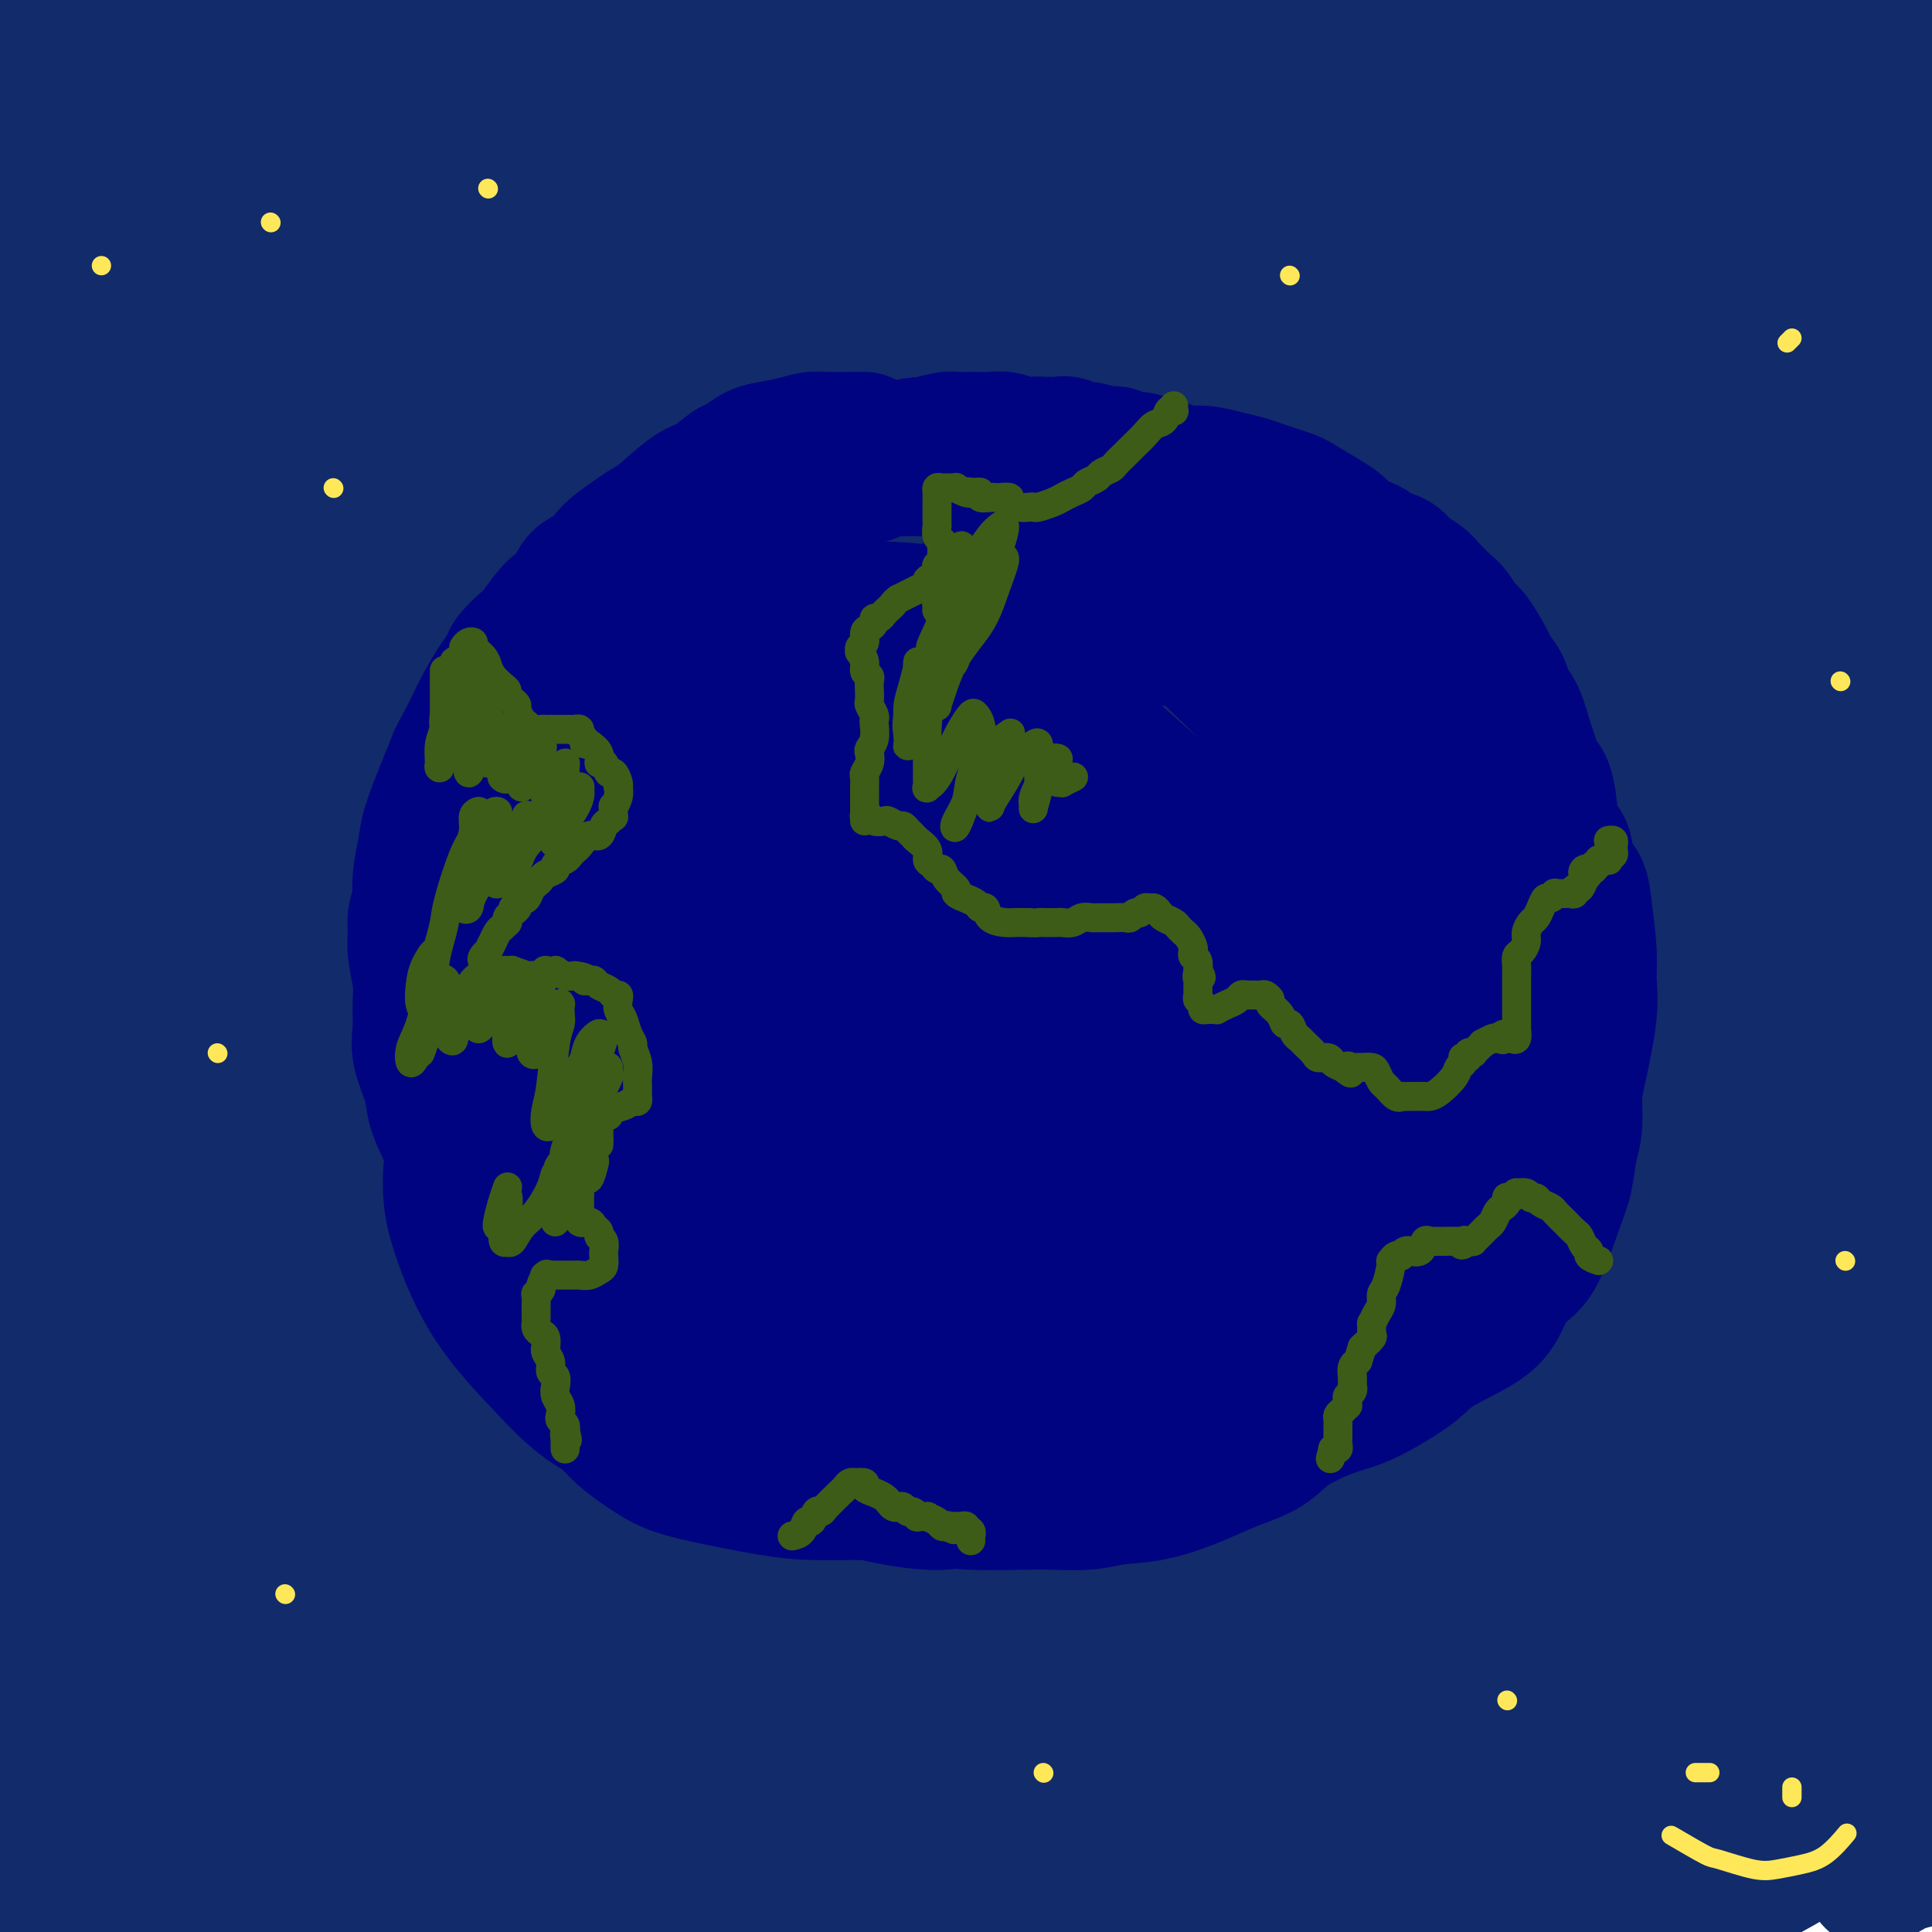 <svg viewBox='0 0 400 400' version='1.1' xmlns='http://www.w3.org/2000/svg' xmlns:xlink='http://www.w3.org/1999/xlink'><g fill='none' stroke='#122B6A' stroke-width='28' stroke-linecap='round' stroke-linejoin='round'><path d='M15,17c-2.029,-0.417 -4.058,-0.833 -6,-1c-1.942,-0.167 -3.798,-0.084 -5,0c-1.202,0.084 -1.749,0.169 -2,0c-0.251,-0.169 -0.206,-0.593 0,-1c0.206,-0.407 0.572,-0.799 2,-2c1.428,-1.201 3.919,-3.212 7,-5c3.081,-1.788 6.752,-3.351 10,-5c3.248,-1.649 6.073,-3.382 9,-5c2.927,-1.618 5.957,-3.120 8,-4c2.043,-0.880 3.100,-1.137 3,-1c-0.100,0.137 -1.358,0.666 -4,2c-2.642,1.334 -6.668,3.471 -11,6c-4.332,2.529 -8.969,5.451 -13,8c-4.031,2.549 -7.457,4.725 -13,8c-5.543,3.275 -13.204,7.650 -17,10c-3.796,2.350 -3.727,2.674 -4,3c-0.273,0.326 -0.886,0.653 1,0c1.886,-0.653 6.273,-2.286 10,-4c3.727,-1.714 6.794,-3.508 15,-7c8.206,-3.492 21.550,-8.680 31,-13c9.450,-4.320 15.006,-7.772 22,-11c6.994,-3.228 15.426,-6.234 22,-9c6.574,-2.766 11.288,-5.294 16,-7c4.712,-1.706 9.420,-2.590 11,-3c1.580,-0.410 0.033,-0.346 -2,1c-2.033,1.346 -4.550,3.974 -9,7c-4.450,3.026 -10.832,6.450 -17,10c-6.168,3.550 -12.122,7.225 -24,14c-11.878,6.775 -29.679,16.650 -42,24c-12.321,7.350 -19.160,12.175 -26,17'/><path d='M-13,49c-22.568,13.764 -18.990,11.675 -21,13c-2.010,1.325 -9.610,6.066 -14,9c-4.390,2.934 -5.571,4.063 -5,4c0.571,-0.063 2.894,-1.318 7,-4c4.106,-2.682 9.997,-6.790 17,-11c7.003,-4.210 15.120,-8.521 23,-13c7.880,-4.479 15.525,-9.126 30,-17c14.475,-7.874 35.782,-18.976 51,-26c15.218,-7.024 24.347,-9.970 34,-14c9.653,-4.030 19.829,-9.144 29,-13c9.171,-3.856 17.335,-6.455 24,-9c6.665,-2.545 11.829,-5.035 15,-6c3.171,-0.965 4.349,-0.404 3,1c-1.349,1.404 -5.224,3.652 -12,7c-6.776,3.348 -16.452,7.795 -25,12c-8.548,4.205 -15.967,8.166 -32,16c-16.033,7.834 -40.679,19.539 -58,29c-17.321,9.461 -27.318,16.676 -39,24c-11.682,7.324 -25.050,14.757 -37,22c-11.950,7.243 -22.483,14.297 -31,20c-8.517,5.703 -15.017,10.055 -21,14c-5.983,3.945 -11.450,7.482 -13,9c-1.550,1.518 0.817,1.016 4,-1c3.183,-2.016 7.184,-5.548 14,-10c6.816,-4.452 16.449,-9.825 25,-15c8.551,-5.175 16.021,-10.150 31,-19c14.979,-8.850 37.467,-21.573 55,-31c17.533,-9.427 30.112,-15.558 44,-22c13.888,-6.442 29.085,-13.196 43,-19c13.915,-5.804 26.547,-10.658 41,-16c14.453,-5.342 30.726,-11.171 47,-17'/><path d='M216,-34c23.978,-9.163 18.422,-6.071 18,-5c-0.422,1.071 4.290,0.121 5,0c0.710,-0.121 -2.583,0.587 -6,2c-3.417,1.413 -6.959,3.531 -19,9c-12.041,5.469 -32.580,14.289 -48,21c-15.420,6.711 -25.722,11.313 -39,18c-13.278,6.687 -29.532,15.458 -44,23c-14.468,7.542 -27.148,13.854 -48,26c-20.852,12.146 -49.874,30.124 -69,42c-19.126,11.876 -28.357,17.648 -38,24c-9.643,6.352 -19.699,13.282 -28,19c-8.301,5.718 -14.846,10.222 -19,13c-4.154,2.778 -5.917,3.828 -8,5c-2.083,1.172 -4.486,2.466 -1,0c3.486,-2.466 12.863,-8.692 22,-15c9.137,-6.308 18.036,-12.697 27,-19c8.964,-6.303 17.994,-12.522 36,-23c18.006,-10.478 44.989,-25.217 65,-36c20.011,-10.783 33.050,-17.609 48,-25c14.950,-7.391 31.811,-15.347 48,-23c16.189,-7.653 31.705,-15.003 47,-21c15.295,-5.997 30.368,-10.640 43,-15c12.632,-4.360 22.822,-8.435 34,-12c11.178,-3.565 23.342,-6.619 29,-8c5.658,-1.381 4.808,-1.090 3,0c-1.808,1.090 -4.573,2.979 -8,5c-3.427,2.021 -7.515,4.174 -21,10c-13.485,5.826 -36.367,15.324 -54,23c-17.633,7.676 -30.017,13.528 -45,21c-14.983,7.472 -32.567,16.563 -50,26c-17.433,9.437 -34.717,19.218 -52,29'/><path d='M44,80c-23.899,13.224 -32.646,18.783 -52,31c-19.354,12.217 -49.315,31.091 -68,43c-18.685,11.909 -26.093,16.855 -34,22c-7.907,5.145 -16.312,10.491 -22,14c-5.688,3.509 -8.659,5.180 -9,5c-0.341,-0.180 1.948,-2.213 7,-6c5.052,-3.787 12.868,-9.330 22,-16c9.132,-6.670 19.579,-14.468 33,-23c13.421,-8.532 29.814,-17.800 44,-26c14.186,-8.200 26.164,-15.334 50,-28c23.836,-12.666 59.529,-30.864 85,-43c25.471,-12.136 40.719,-18.210 58,-25c17.281,-6.790 36.595,-14.297 53,-20c16.405,-5.703 29.903,-9.603 48,-15c18.097,-5.397 40.795,-12.291 55,-16c14.205,-3.709 19.918,-4.231 25,-5c5.082,-0.769 9.535,-1.783 11,-2c1.465,-0.217 -0.057,0.364 -2,1c-1.943,0.636 -4.308,1.328 -15,5c-10.692,3.672 -29.711,10.323 -45,16c-15.289,5.677 -26.847,10.381 -41,16c-14.153,5.619 -30.902,12.153 -49,20c-18.098,7.847 -37.546,17.006 -55,25c-17.454,7.994 -32.914,14.822 -58,28c-25.086,13.178 -59.798,32.704 -83,46c-23.202,13.296 -34.895,20.361 -48,28c-13.105,7.639 -27.622,15.854 -39,23c-11.378,7.146 -19.617,13.225 -28,19c-8.383,5.775 -16.911,11.247 -21,14c-4.089,2.753 -3.740,2.787 -2,2c1.740,-0.787 4.870,-2.393 8,-4'/><path d='M-128,209c4.588,-2.657 12.059,-7.299 19,-12c6.941,-4.701 13.353,-9.462 29,-19c15.647,-9.538 40.528,-23.853 60,-35c19.472,-11.147 33.534,-19.127 50,-28c16.466,-8.873 35.335,-18.638 55,-28c19.665,-9.362 40.125,-18.319 58,-26c17.875,-7.681 33.165,-14.085 57,-23c23.835,-8.915 56.214,-20.341 77,-27c20.786,-6.659 29.979,-8.553 40,-11c10.021,-2.447 20.869,-5.448 29,-7c8.131,-1.552 13.544,-1.654 17,-2c3.456,-0.346 4.955,-0.935 4,0c-0.955,0.935 -4.364,3.393 -10,6c-5.636,2.607 -13.500,5.362 -23,9c-9.500,3.638 -20.638,8.158 -35,14c-14.362,5.842 -31.950,13.005 -48,20c-16.050,6.995 -30.563,13.822 -57,27c-26.437,13.178 -64.799,32.707 -92,47c-27.201,14.293 -43.241,23.351 -59,33c-15.759,9.649 -31.238,19.888 -52,33c-20.762,13.112 -46.807,29.097 -63,39c-16.193,9.903 -22.532,13.723 -28,17c-5.468,3.277 -10.063,6.009 -13,8c-2.937,1.991 -4.216,3.239 -3,2c1.216,-1.239 4.926,-4.966 9,-8c4.074,-3.034 8.512,-5.374 20,-13c11.488,-7.626 30.026,-20.538 46,-31c15.974,-10.462 29.385,-18.474 42,-26c12.615,-7.526 24.435,-14.565 48,-27c23.565,-12.435 58.876,-30.267 85,-43c26.124,-12.733 43.062,-20.366 60,-28'/><path d='M194,70c40.584,-19.821 45.544,-20.373 59,-25c13.456,-4.627 35.408,-13.329 54,-20c18.592,-6.671 33.825,-11.310 47,-15c13.175,-3.690 24.293,-6.431 37,-9c12.707,-2.569 27.003,-4.964 34,-6c6.997,-1.036 6.696,-0.711 6,0c-0.696,0.711 -1.786,1.807 -4,3c-2.214,1.193 -5.550,2.483 -17,7c-11.450,4.517 -31.012,12.261 -47,18c-15.988,5.739 -28.400,9.473 -43,15c-14.600,5.527 -31.386,12.848 -50,21c-18.614,8.152 -39.055,17.136 -57,25c-17.945,7.864 -33.395,14.608 -59,27c-25.605,12.392 -61.367,30.431 -86,43c-24.633,12.569 -38.139,19.667 -53,28c-14.861,8.333 -31.078,17.899 -45,26c-13.922,8.101 -25.550,14.736 -35,20c-9.450,5.264 -16.721,9.156 -22,12c-5.279,2.844 -8.567,4.642 -8,4c0.567,-0.642 4.989,-3.722 9,-7c4.011,-3.278 7.610,-6.755 21,-16c13.390,-9.245 36.570,-24.258 55,-36c18.430,-11.742 32.111,-20.211 48,-30c15.889,-9.789 33.986,-20.897 52,-31c18.014,-10.103 35.944,-19.201 53,-28c17.056,-8.799 33.239,-17.298 47,-24c13.761,-6.702 25.099,-11.608 39,-18c13.901,-6.392 30.365,-14.270 39,-18c8.635,-3.730 9.440,-3.312 11,-4c1.560,-0.688 3.874,-2.482 -2,0c-5.874,2.482 -19.937,9.241 -34,16'/><path d='M243,48c-11.954,5.425 -23.838,10.987 -38,18c-14.162,7.013 -30.601,15.477 -47,24c-16.399,8.523 -32.758,17.106 -49,26c-16.242,8.894 -32.367,18.099 -46,26c-13.633,7.901 -24.774,14.496 -38,22c-13.226,7.504 -28.536,15.915 -36,20c-7.464,4.085 -7.083,3.844 -6,2c1.083,-1.844 2.867,-5.292 6,-9c3.133,-3.708 7.615,-7.676 20,-17c12.385,-9.324 32.671,-24.003 48,-34c15.329,-9.997 25.699,-15.314 37,-22c11.301,-6.686 23.534,-14.743 35,-21c11.466,-6.257 22.166,-10.713 31,-15c8.834,-4.287 15.801,-8.405 21,-11c5.199,-2.595 8.631,-3.665 9,-4c0.369,-0.335 -2.324,0.066 -7,2c-4.676,1.934 -11.334,5.399 -20,10c-8.666,4.601 -19.340,10.336 -29,16c-9.660,5.664 -18.307,11.258 -34,21c-15.693,9.742 -38.433,23.632 -53,33c-14.567,9.368 -20.961,14.213 -28,19c-7.039,4.787 -14.723,9.517 -20,13c-5.277,3.483 -8.146,5.721 -8,5c0.146,-0.721 3.306,-4.400 9,-9c5.694,-4.600 13.920,-10.120 23,-16c9.080,-5.880 19.013,-12.120 31,-19c11.987,-6.880 26.027,-14.399 38,-21c11.973,-6.601 21.879,-12.285 41,-22c19.121,-9.715 47.456,-23.462 67,-33c19.544,-9.538 30.298,-14.868 42,-20c11.702,-5.132 24.351,-10.066 37,-15'/><path d='M279,17c17.121,-7.512 20.425,-8.791 28,-11c7.575,-2.209 19.422,-5.348 25,-7c5.578,-1.652 4.886,-1.818 5,-2c0.114,-0.182 1.032,-0.380 -1,1c-2.032,1.380 -7.014,4.337 -12,7c-4.986,2.663 -9.974,5.030 -25,12c-15.026,6.970 -40.088,18.541 -59,28c-18.912,9.459 -31.673,16.804 -48,26c-16.327,9.196 -36.220,20.242 -53,30c-16.780,9.758 -30.446,18.228 -52,32c-21.554,13.772 -50.997,32.846 -70,45c-19.003,12.154 -27.566,17.387 -36,23c-8.434,5.613 -16.739,11.604 -22,15c-5.261,3.396 -7.478,4.196 -9,5c-1.522,0.804 -2.348,1.613 4,-3c6.348,-4.613 19.871,-14.649 32,-23c12.129,-8.351 22.862,-15.018 36,-23c13.138,-7.982 28.679,-17.280 46,-27c17.321,-9.720 36.423,-19.864 54,-29c17.577,-9.136 33.629,-17.266 61,-30c27.371,-12.734 66.061,-30.074 92,-41c25.939,-10.926 39.126,-15.440 54,-20c14.874,-4.560 31.437,-9.168 44,-13c12.563,-3.832 21.128,-6.890 29,-9c7.872,-2.110 15.050,-3.273 18,-4c2.950,-0.727 1.672,-1.019 -2,0c-3.672,1.019 -9.738,3.348 -17,6c-7.262,2.652 -15.720,5.628 -28,10c-12.280,4.372 -28.383,10.138 -43,16c-14.617,5.862 -27.748,11.818 -51,23c-23.252,11.182 -56.626,27.591 -90,44'/><path d='M189,98c-33.204,16.439 -45.715,24.035 -61,33c-15.285,8.965 -33.346,19.299 -60,36c-26.654,16.701 -61.901,39.771 -85,55c-23.099,15.229 -34.049,22.618 -45,30c-10.951,7.382 -21.903,14.758 -30,20c-8.097,5.242 -13.338,8.352 -16,10c-2.662,1.648 -2.743,1.835 -2,1c0.743,-0.835 2.310,-2.694 12,-10c9.690,-7.306 27.503,-20.061 43,-31c15.497,-10.939 28.677,-20.064 42,-29c13.323,-8.936 26.787,-17.685 53,-33c26.213,-15.315 65.174,-37.197 94,-52c28.826,-14.803 47.518,-22.526 69,-32c21.482,-9.474 45.753,-20.697 68,-30c22.247,-9.303 42.469,-16.685 62,-24c19.531,-7.315 38.370,-14.564 54,-20c15.630,-5.436 28.049,-9.058 42,-13c13.951,-3.942 29.432,-8.205 37,-10c7.568,-1.795 7.222,-1.121 7,-1c-0.222,0.121 -0.321,-0.310 -4,1c-3.679,1.310 -10.939,4.362 -18,7c-7.061,2.638 -13.924,4.864 -33,12c-19.076,7.136 -50.365,19.184 -74,29c-23.635,9.816 -39.616,17.401 -60,27c-20.384,9.599 -45.173,21.214 -66,32c-20.827,10.786 -37.694,20.744 -66,37c-28.306,16.256 -68.052,38.812 -94,54c-25.948,15.188 -38.100,23.009 -52,31c-13.900,7.991 -29.550,16.151 -42,23c-12.450,6.849 -21.700,12.385 -28,16c-6.300,3.615 -9.650,5.307 -13,7'/><path d='M-77,274c-45.683,25.711 -12.389,5.989 3,-4c15.389,-9.989 12.874,-10.244 19,-15c6.126,-4.756 20.891,-14.011 33,-22c12.109,-7.989 21.560,-14.712 44,-28c22.440,-13.288 57.870,-33.142 84,-47c26.130,-13.858 42.962,-21.721 63,-31c20.038,-9.279 43.282,-19.974 66,-30c22.718,-10.026 44.911,-19.384 64,-27c19.089,-7.616 35.076,-13.489 57,-21c21.924,-7.511 49.785,-16.661 66,-22c16.215,-5.339 20.784,-6.867 26,-8c5.216,-1.133 11.081,-1.869 13,-2c1.919,-0.131 -0.107,0.345 -4,2c-3.893,1.655 -9.653,4.490 -18,8c-8.347,3.510 -19.280,7.695 -32,13c-12.720,5.305 -27.225,11.728 -44,19c-16.775,7.272 -35.818,15.391 -53,23c-17.182,7.609 -32.501,14.707 -60,29c-27.499,14.293 -67.178,35.781 -94,51c-26.822,15.219 -40.787,24.169 -58,35c-17.213,10.831 -37.672,23.543 -54,34c-16.328,10.457 -28.523,18.661 -44,29c-15.477,10.339 -34.235,22.815 -45,30c-10.765,7.185 -13.538,9.079 -16,11c-2.462,1.921 -4.612,3.867 -5,4c-0.388,0.133 0.987,-1.549 3,-3c2.013,-1.451 4.664,-2.671 15,-11c10.336,-8.329 28.358,-23.769 44,-36c15.642,-12.231 28.904,-21.255 45,-32c16.096,-10.745 35.028,-23.213 55,-35c19.972,-11.787 40.986,-22.894 62,-34'/><path d='M158,154c27.830,-15.829 38.904,-20.902 65,-32c26.096,-11.098 67.212,-28.223 94,-39c26.788,-10.777 39.246,-15.208 54,-20c14.754,-4.792 31.804,-9.944 45,-14c13.196,-4.056 22.540,-7.015 30,-9c7.460,-1.985 13.037,-2.997 15,-3c1.963,-0.003 0.312,1.003 -4,3c-4.312,1.997 -11.283,4.986 -20,9c-8.717,4.014 -19.179,9.052 -32,15c-12.821,5.948 -28.002,12.806 -42,19c-13.998,6.194 -26.814,11.724 -53,25c-26.186,13.276 -65.743,34.299 -95,50c-29.257,15.701 -48.215,26.081 -67,37c-18.785,10.919 -37.396,22.378 -64,39c-26.604,16.622 -61.201,38.407 -84,53c-22.799,14.593 -33.799,21.993 -45,30c-11.201,8.007 -22.604,16.622 -32,23c-9.396,6.378 -16.785,10.520 -21,13c-4.215,2.480 -5.256,3.297 -6,4c-0.744,0.703 -1.191,1.290 5,-4c6.191,-5.290 19.021,-16.459 32,-27c12.979,-10.541 26.108,-20.455 39,-30c12.892,-9.545 25.549,-18.722 51,-35c25.451,-16.278 63.696,-39.657 92,-56c28.304,-16.343 46.666,-25.651 68,-36c21.334,-10.349 45.640,-21.740 69,-32c23.360,-10.260 45.773,-19.390 68,-28c22.227,-8.610 44.267,-16.700 63,-23c18.733,-6.300 34.159,-10.812 52,-16c17.841,-5.188 38.097,-11.054 49,-14c10.903,-2.946 12.451,-2.973 14,-3'/><path d='M498,53c18.726,-5.384 8.041,-2.343 1,0c-7.041,2.343 -10.436,3.989 -15,6c-4.564,2.011 -10.295,4.389 -27,11c-16.705,6.611 -44.383,17.457 -66,26c-21.617,8.543 -37.171,14.783 -57,24c-19.829,9.217 -43.931,21.409 -65,32c-21.069,10.591 -39.105,19.580 -69,36c-29.895,16.420 -71.648,40.270 -100,57c-28.352,16.730 -43.303,26.339 -60,37c-16.697,10.661 -35.139,22.373 -51,33c-15.861,10.627 -29.141,20.167 -40,28c-10.859,7.833 -19.298,13.957 -26,19c-6.702,5.043 -11.666,9.004 -13,10c-1.334,0.996 0.962,-0.975 6,-5c5.038,-4.025 12.818,-10.105 20,-16c7.182,-5.895 13.766,-11.606 32,-25c18.234,-13.394 48.118,-34.471 71,-49c22.882,-14.529 38.760,-22.511 58,-33c19.240,-10.489 41.840,-23.487 65,-36c23.160,-12.513 46.878,-24.542 68,-35c21.122,-10.458 39.647,-19.346 68,-31c28.353,-11.654 66.533,-26.073 91,-35c24.467,-8.927 35.221,-12.361 47,-16c11.779,-3.639 24.584,-7.484 34,-10c9.416,-2.516 15.442,-3.705 19,-4c3.558,-0.295 4.648,0.303 2,2c-2.648,1.697 -9.033,4.493 -17,8c-7.967,3.507 -17.517,7.723 -30,13c-12.483,5.277 -27.899,11.613 -43,18c-15.101,6.387 -29.886,12.825 -55,25c-25.114,12.175 -60.557,30.088 -96,48'/><path d='M250,191c-26.696,14.251 -45.435,25.878 -67,39c-21.565,13.122 -45.957,27.740 -66,40c-20.043,12.260 -35.739,22.161 -59,37c-23.261,14.839 -54.088,34.616 -73,47c-18.912,12.384 -25.910,17.374 -34,23c-8.090,5.626 -17.272,11.887 -23,16c-5.728,4.113 -8.002,6.078 -10,8c-1.998,1.922 -3.719,3.801 0,1c3.719,-2.801 12.877,-10.282 22,-18c9.123,-7.718 18.212,-15.673 30,-25c11.788,-9.327 26.275,-20.025 43,-32c16.725,-11.975 35.689,-25.228 53,-37c17.311,-11.772 32.968,-22.063 62,-39c29.032,-16.937 71.437,-40.520 101,-56c29.563,-15.480 46.282,-22.859 66,-31c19.718,-8.141 42.435,-17.046 61,-24c18.565,-6.954 32.980,-11.958 52,-18c19.020,-6.042 42.646,-13.123 56,-17c13.354,-3.877 16.435,-4.550 19,-5c2.565,-0.450 4.615,-0.676 4,0c-0.615,0.676 -3.893,2.256 -11,5c-7.107,2.744 -18.042,6.654 -28,10c-9.958,3.346 -18.939,6.129 -41,15c-22.061,8.871 -57.204,23.829 -84,36c-26.796,12.171 -45.246,21.555 -64,31c-18.754,9.445 -37.812,18.950 -66,34c-28.188,15.050 -65.506,35.646 -91,50c-25.494,14.354 -39.163,22.466 -54,31c-14.837,8.534 -30.841,17.490 -44,25c-13.159,7.510 -23.474,13.574 -31,18c-7.526,4.426 -12.263,7.213 -17,10'/><path d='M-44,365c-24.204,13.894 -11.715,6.629 -4,2c7.715,-4.629 10.655,-6.621 17,-11c6.345,-4.379 16.095,-11.146 29,-19c12.905,-7.854 28.965,-16.796 43,-25c14.035,-8.204 26.046,-15.671 51,-29c24.954,-13.329 62.851,-32.520 90,-46c27.149,-13.480 43.551,-21.248 63,-30c19.449,-8.752 41.945,-18.489 63,-27c21.055,-8.511 40.671,-15.796 58,-22c17.329,-6.204 32.372,-11.326 50,-17c17.628,-5.674 37.840,-11.900 49,-15c11.160,-3.100 13.268,-3.075 14,-3c0.732,0.075 0.086,0.199 -2,1c-2.086,0.801 -5.613,2.279 -18,7c-12.387,4.721 -33.633,12.687 -51,20c-17.367,7.313 -30.856,13.974 -48,22c-17.144,8.026 -37.943,17.416 -59,28c-21.057,10.584 -42.371,22.362 -62,33c-19.629,10.638 -37.574,20.136 -65,36c-27.426,15.864 -64.334,38.095 -89,53c-24.666,14.905 -37.090,22.483 -51,31c-13.910,8.517 -29.306,17.973 -42,26c-12.694,8.027 -22.684,14.626 -31,20c-8.316,5.374 -14.956,9.522 -20,13c-5.044,3.478 -8.490,6.286 -9,7c-0.510,0.714 1.918,-0.667 7,-4c5.082,-3.333 12.817,-8.620 20,-14c7.183,-5.380 13.812,-10.855 32,-24c18.188,-13.145 47.935,-33.962 71,-49c23.065,-15.038 39.447,-24.297 59,-35c19.553,-10.703 42.276,-22.852 65,-35'/><path d='M186,259c31.872,-16.884 49.552,-24.094 68,-32c18.448,-7.906 37.663,-16.509 66,-28c28.337,-11.491 65.794,-25.872 90,-35c24.206,-9.128 35.161,-13.004 47,-17c11.839,-3.996 24.563,-8.113 34,-11c9.437,-2.887 15.587,-4.545 18,-5c2.413,-0.455 1.091,0.292 -3,2c-4.091,1.708 -10.949,4.377 -20,8c-9.051,3.623 -20.294,8.199 -34,14c-13.706,5.801 -29.877,12.828 -45,19c-15.123,6.172 -29.200,11.489 -56,24c-26.800,12.511 -66.324,32.215 -95,47c-28.676,14.785 -46.504,24.650 -67,36c-20.496,11.350 -43.661,24.184 -63,35c-19.339,10.816 -34.852,19.615 -56,32c-21.148,12.385 -47.930,28.355 -64,38c-16.070,9.645 -21.426,12.966 -27,17c-5.574,4.034 -11.365,8.781 -14,11c-2.635,2.219 -2.115,1.911 -1,2c1.115,0.089 2.824,0.576 13,-6c10.176,-6.576 28.817,-20.214 45,-32c16.183,-11.786 29.907,-21.721 46,-33c16.093,-11.279 34.556,-23.902 55,-36c20.444,-12.098 42.871,-23.671 63,-34c20.129,-10.329 37.962,-19.413 68,-32c30.038,-12.587 72.280,-28.678 101,-39c28.720,-10.322 43.917,-14.876 61,-20c17.083,-5.124 36.053,-10.817 51,-15c14.947,-4.183 25.870,-6.857 36,-9c10.130,-2.143 19.466,-3.755 22,-4c2.534,-0.245 -1.733,0.878 -6,2'/><path d='M519,158c-3.990,1.731 -10.966,5.060 -21,9c-10.034,3.940 -23.128,8.492 -35,13c-11.872,4.508 -22.524,8.971 -47,20c-24.476,11.029 -62.777,28.624 -91,42c-28.223,13.376 -46.368,22.532 -68,34c-21.632,11.468 -46.752,25.247 -68,37c-21.248,11.753 -38.624,21.482 -64,36c-25.376,14.518 -58.751,33.827 -80,46c-21.249,12.173 -30.373,17.209 -40,23c-9.627,5.791 -19.756,12.337 -27,17c-7.244,4.663 -11.604,7.442 -14,9c-2.396,1.558 -2.827,1.894 -2,2c0.827,0.106 2.914,-0.018 13,-7c10.086,-6.982 28.171,-20.821 44,-32c15.829,-11.179 29.400,-19.696 47,-31c17.600,-11.304 39.227,-25.394 58,-37c18.773,-11.606 34.690,-20.729 64,-36c29.310,-15.271 72.013,-36.691 102,-51c29.987,-14.309 47.258,-21.506 67,-29c19.742,-7.494 41.956,-15.285 62,-22c20.044,-6.715 37.919,-12.354 53,-17c15.081,-4.646 27.368,-8.299 40,-11c12.632,-2.701 25.610,-4.450 31,-5c5.390,-0.550 3.193,0.097 -1,2c-4.193,1.903 -10.381,5.060 -17,8c-6.619,2.940 -13.668,5.663 -32,13c-18.332,7.337 -47.948,19.286 -71,29c-23.052,9.714 -39.540,17.191 -59,26c-19.460,8.809 -41.893,18.948 -64,30c-22.107,11.052 -43.888,23.015 -65,35c-21.112,11.985 -41.556,23.993 -62,36'/><path d='M172,347c-35.108,20.236 -59.378,35.327 -76,45c-16.622,9.673 -25.596,13.929 -34,18c-8.404,4.071 -16.238,7.958 -21,10c-4.762,2.042 -6.451,2.238 -8,3c-1.549,0.762 -2.958,2.091 3,-2c5.958,-4.091 19.282,-13.601 31,-22c11.718,-8.399 21.831,-15.687 36,-25c14.169,-9.313 32.396,-20.651 48,-31c15.604,-10.349 28.585,-19.708 54,-34c25.415,-14.292 63.263,-33.517 90,-46c26.737,-12.483 42.364,-18.223 60,-25c17.636,-6.777 37.280,-14.592 55,-21c17.720,-6.408 33.517,-11.410 47,-16c13.483,-4.590 24.651,-8.768 36,-12c11.349,-3.232 22.877,-5.519 28,-6c5.123,-0.481 3.841,0.842 0,3c-3.841,2.158 -10.242,5.150 -17,8c-6.758,2.850 -13.874,5.558 -32,14c-18.126,8.442 -47.263,22.617 -70,34c-22.737,11.383 -39.074,19.975 -58,30c-18.926,10.025 -40.440,21.484 -62,34c-21.560,12.516 -43.166,26.090 -62,38c-18.834,11.910 -34.895,22.155 -56,36c-21.105,13.845 -47.253,31.290 -63,41c-15.747,9.710 -21.093,11.684 -26,14c-4.907,2.316 -9.374,4.972 -11,6c-1.626,1.028 -0.411,0.427 1,-1c1.411,-1.427 3.017,-3.682 13,-12c9.983,-8.318 28.341,-22.701 44,-34c15.659,-11.299 28.617,-19.514 44,-29c15.383,-9.486 33.192,-20.243 51,-31'/><path d='M217,334c22.816,-13.629 32.356,-17.702 56,-29c23.644,-11.298 61.391,-29.823 87,-41c25.609,-11.177 39.079,-15.007 54,-20c14.921,-4.993 31.293,-11.150 45,-16c13.707,-4.850 24.749,-8.392 34,-11c9.251,-2.608 16.711,-4.280 21,-5c4.289,-0.720 5.408,-0.486 3,1c-2.408,1.486 -8.343,4.226 -17,8c-8.657,3.774 -20.035,8.584 -31,13c-10.965,4.416 -21.516,8.439 -44,19c-22.484,10.561 -56.901,27.659 -82,41c-25.099,13.341 -40.881,22.926 -59,34c-18.119,11.074 -38.575,23.636 -57,35c-18.425,11.364 -34.821,21.529 -50,31c-15.179,9.471 -29.143,18.249 -40,25c-10.857,6.751 -18.607,11.475 -25,15c-6.393,3.525 -11.428,5.852 -12,5c-0.572,-0.852 3.318,-4.884 7,-9c3.682,-4.116 7.157,-8.316 21,-19c13.843,-10.684 38.054,-27.853 57,-40c18.946,-12.147 32.625,-19.273 49,-28c16.375,-8.727 35.445,-19.056 54,-28c18.555,-8.944 36.594,-16.502 55,-24c18.406,-7.498 37.179,-14.934 53,-21c15.821,-6.066 28.692,-10.761 46,-16c17.308,-5.239 39.055,-11.021 51,-14c11.945,-2.979 14.087,-3.155 17,-4c2.913,-0.845 6.595,-2.361 3,0c-3.595,2.361 -14.468,8.597 -25,14c-10.532,5.403 -20.723,9.972 -34,16c-13.277,6.028 -29.638,13.514 -46,21'/><path d='M408,287c-26.234,12.785 -39.321,19.247 -54,27c-14.679,7.753 -30.952,16.797 -54,30c-23.048,13.203 -52.871,30.565 -72,42c-19.129,11.435 -27.564,16.942 -36,22c-8.436,5.058 -16.874,9.666 -22,12c-5.126,2.334 -6.941,2.395 -8,3c-1.059,0.605 -1.360,1.755 5,-3c6.360,-4.755 19.383,-15.416 31,-24c11.617,-8.584 21.829,-15.093 35,-23c13.171,-7.907 29.302,-17.213 44,-25c14.698,-7.787 27.962,-14.055 49,-23c21.038,-8.945 49.850,-20.567 69,-28c19.150,-7.433 28.637,-10.676 39,-14c10.363,-3.324 21.601,-6.730 30,-9c8.399,-2.270 13.958,-3.405 17,-4c3.042,-0.595 3.568,-0.649 3,0c-0.568,0.649 -2.231,2.002 -12,7c-9.769,4.998 -27.646,13.640 -43,21c-15.354,7.360 -28.185,13.436 -41,20c-12.815,6.564 -25.615,13.615 -47,26c-21.385,12.385 -51.356,30.103 -71,42c-19.644,11.897 -28.962,17.972 -39,24c-10.038,6.028 -20.795,12.010 -28,16c-7.205,3.990 -10.859,5.987 -13,7c-2.141,1.013 -2.770,1.040 -2,0c0.770,-1.040 2.940,-3.148 12,-10c9.060,-6.852 25.011,-18.449 39,-28c13.989,-9.551 26.018,-17.055 40,-25c13.982,-7.945 29.918,-16.331 45,-24c15.082,-7.669 29.309,-14.620 47,-22c17.691,-7.380 38.845,-15.190 60,-23'/><path d='M431,301c14.901,-5.421 22.153,-7.473 29,-9c6.847,-1.527 13.288,-2.527 17,-3c3.712,-0.473 4.695,-0.418 5,0c0.305,0.418 -0.068,1.200 -8,6c-7.932,4.800 -23.424,13.617 -37,21c-13.576,7.383 -25.235,13.331 -39,21c-13.765,7.669 -29.635,17.058 -44,25c-14.365,7.942 -27.226,14.437 -45,24c-17.774,9.563 -40.461,22.195 -54,30c-13.539,7.805 -17.931,10.785 -22,13c-4.069,2.215 -7.815,3.666 -9,4c-1.185,0.334 0.191,-0.451 2,-2c1.809,-1.549 4.052,-3.864 14,-11c9.948,-7.136 27.602,-19.094 42,-28c14.398,-8.906 25.539,-14.761 38,-21c12.461,-6.239 26.242,-12.864 40,-19c13.758,-6.136 27.493,-11.784 39,-17c11.507,-5.216 20.786,-10.001 32,-14c11.214,-3.999 24.361,-7.212 31,-9c6.639,-1.788 6.768,-2.152 6,-1c-0.768,1.152 -2.433,3.821 -5,6c-2.567,2.179 -6.036,3.869 -17,10c-10.964,6.131 -29.422,16.702 -44,25c-14.578,8.298 -25.275,14.322 -37,21c-11.725,6.678 -24.480,14.009 -36,20c-11.520,5.991 -21.807,10.642 -30,15c-8.193,4.358 -14.292,8.425 -19,11c-4.708,2.575 -8.025,3.659 -8,3c0.025,-0.659 3.391,-3.062 8,-6c4.609,-2.938 10.460,-6.411 18,-11c7.540,-4.589 16.770,-10.295 26,-16'/><path d='M324,389c17.391,-10.039 34.869,-18.635 48,-25c13.131,-6.365 21.915,-10.498 31,-14c9.085,-3.502 18.471,-6.373 26,-9c7.529,-2.627 13.201,-5.010 17,-6c3.799,-0.990 5.725,-0.588 7,-1c1.275,-0.412 1.900,-1.637 -2,1c-3.900,2.637 -12.325,9.138 -20,14c-7.675,4.862 -14.598,8.087 -23,13c-8.402,4.913 -18.281,11.516 -27,17c-8.719,5.484 -16.276,9.849 -25,14c-8.724,4.151 -18.614,8.086 -23,10c-4.386,1.914 -3.270,1.806 -2,1c1.270,-0.806 2.692,-2.310 5,-4c2.308,-1.690 5.502,-3.566 13,-7c7.498,-3.434 19.302,-8.428 28,-12c8.698,-3.572 14.292,-5.724 20,-8c5.708,-2.276 11.530,-4.677 16,-6c4.470,-1.323 7.589,-1.570 10,-2c2.411,-0.430 4.115,-1.044 4,0c-0.115,1.044 -2.049,3.747 -5,6c-2.951,2.253 -6.919,4.058 -11,6c-4.081,1.942 -8.277,4.021 -12,6c-3.723,1.979 -6.975,3.857 -9,5c-2.025,1.143 -2.822,1.550 -2,1c0.822,-0.550 3.265,-2.056 6,-3c2.735,-0.944 5.764,-1.325 9,-2c3.236,-0.675 6.679,-1.643 9,-2c2.321,-0.357 3.520,-0.102 4,0c0.480,0.102 0.240,0.051 0,0'/><path d='M155,122c-1.852,0.646 -3.705,1.293 -5,2c-1.295,0.707 -2.033,1.475 -3,2c-0.967,0.525 -2.164,0.806 -4,2c-1.836,1.194 -4.313,3.301 -7,5c-2.687,1.699 -5.585,2.989 -9,6c-3.415,3.011 -7.348,7.742 -10,12c-2.652,4.258 -4.023,8.045 -6,12c-1.977,3.955 -4.560,8.080 -6,13c-1.440,4.920 -1.736,10.635 -2,15c-0.264,4.365 -0.495,7.381 0,12c0.495,4.619 1.718,10.841 3,15c1.282,4.159 2.625,6.255 4,9c1.375,2.745 2.781,6.141 4,9c1.219,2.859 2.250,5.183 4,8c1.750,2.817 4.220,6.128 6,8c1.780,1.872 2.869,2.306 4,3c1.131,0.694 2.305,1.648 3,2c0.695,0.352 0.913,0.100 1,0c0.087,-0.100 0.044,-0.050 0,0'/></g>
<g fill='none' stroke='#000481' stroke-width='28' stroke-linecap='round' stroke-linejoin='round'><path d='M179,91c-0.866,0.002 -1.731,0.003 -2,0c-0.269,-0.003 0.059,-0.012 -1,0c-1.059,0.012 -3.504,0.043 -5,0c-1.496,-0.043 -2.043,-0.162 -3,0c-0.957,0.162 -2.323,0.605 -4,1c-1.677,0.395 -3.663,0.743 -5,1c-1.337,0.257 -2.024,0.422 -3,1c-0.976,0.578 -2.239,1.570 -3,2c-0.761,0.430 -1.019,0.300 -2,1c-0.981,0.700 -2.686,2.230 -4,3c-1.314,0.770 -2.237,0.779 -4,2c-1.763,1.221 -4.368,3.654 -6,5c-1.632,1.346 -2.293,1.604 -3,2c-0.707,0.396 -1.459,0.929 -3,2c-1.541,1.071 -3.871,2.678 -5,4c-1.129,1.322 -1.059,2.358 -2,3c-0.941,0.642 -2.894,0.891 -4,2c-1.106,1.109 -1.365,3.077 -2,4c-0.635,0.923 -1.647,0.799 -3,2c-1.353,1.201 -3.047,3.726 -4,5c-0.953,1.274 -1.165,1.295 -2,2c-0.835,0.705 -2.293,2.092 -3,3c-0.707,0.908 -0.665,1.337 -1,2c-0.335,0.663 -1.049,1.559 -2,3c-0.951,1.441 -2.141,3.426 -3,5c-0.859,1.574 -1.388,2.735 -2,4c-0.612,1.265 -1.306,2.632 -2,4'/><path d='M96,154c-1.924,3.501 -1.735,3.252 -2,4c-0.265,0.748 -0.985,2.493 -2,5c-1.015,2.507 -2.326,5.775 -3,8c-0.674,2.225 -0.712,3.407 -1,5c-0.288,1.593 -0.825,3.596 -1,6c-0.175,2.404 0.012,5.208 0,7c-0.012,1.792 -0.222,2.573 0,5c0.222,2.427 0.874,6.501 1,9c0.126,2.499 -0.276,3.424 0,5c0.276,1.576 1.231,3.802 2,6c0.769,2.198 1.351,4.366 2,7c0.649,2.634 1.364,5.734 2,8c0.636,2.266 1.193,3.698 2,5c0.807,1.302 1.863,2.474 3,4c1.137,1.526 2.356,3.408 3,5c0.644,1.592 0.713,2.895 2,5c1.287,2.105 3.793,5.010 5,7c1.207,1.990 1.116,3.063 2,4c0.884,0.937 2.742,1.737 4,3c1.258,1.263 1.914,2.988 3,5c1.086,2.012 2.600,4.311 4,6c1.400,1.689 2.685,2.767 4,4c1.315,1.233 2.661,2.622 4,4c1.339,1.378 2.672,2.744 4,4c1.328,1.256 2.650,2.403 5,4c2.350,1.597 5.729,3.643 8,5c2.271,1.357 3.435,2.024 5,3c1.565,0.976 3.533,2.262 5,3c1.467,0.738 2.433,0.930 5,2c2.567,1.070 6.733,3.020 10,4c3.267,0.980 5.633,0.990 8,1'/><path d='M180,307c5.000,1.491 6.000,1.720 8,2c2.000,0.280 4.999,0.612 7,1c2.001,0.388 3.004,0.833 6,1c2.996,0.167 7.984,0.058 11,0c3.016,-0.058 4.059,-0.063 6,0c1.941,0.063 4.782,0.194 7,0c2.218,-0.194 3.815,-0.711 6,-1c2.185,-0.289 4.958,-0.348 8,-1c3.042,-0.652 6.353,-1.897 9,-3c2.647,-1.103 4.629,-2.062 7,-3c2.371,-0.938 5.132,-1.853 7,-3c1.868,-1.147 2.842,-2.526 5,-4c2.158,-1.474 5.499,-3.043 8,-4c2.501,-0.957 4.161,-1.301 6,-2c1.839,-0.699 3.857,-1.753 6,-3c2.143,-1.247 4.411,-2.687 6,-4c1.589,-1.313 2.500,-2.498 5,-4c2.500,-1.502 6.588,-3.321 9,-5c2.412,-1.679 3.147,-3.216 4,-5c0.853,-1.784 1.825,-3.814 3,-5c1.175,-1.186 2.553,-1.529 4,-4c1.447,-2.471 2.962,-7.070 4,-10c1.038,-2.930 1.601,-4.192 2,-6c0.399,-1.808 0.636,-4.162 1,-6c0.364,-1.838 0.854,-3.158 1,-5c0.146,-1.842 -0.051,-4.204 0,-6c0.051,-1.796 0.351,-3.025 1,-6c0.649,-2.975 1.648,-7.694 2,-11c0.352,-3.306 0.056,-5.198 0,-7c-0.056,-1.802 0.127,-3.515 0,-6c-0.127,-2.485 -0.563,-5.743 -1,-9'/><path d='M328,188c-0.408,-4.464 -0.927,-4.626 -2,-6c-1.073,-1.374 -2.698,-3.962 -4,-6c-1.302,-2.038 -2.280,-3.526 -3,-5c-0.720,-1.474 -1.181,-2.933 -3,-5c-1.819,-2.067 -4.995,-4.742 -7,-7c-2.005,-2.258 -2.838,-4.098 -4,-6c-1.162,-1.902 -2.653,-3.866 -4,-6c-1.347,-2.134 -2.551,-4.437 -4,-6c-1.449,-1.563 -3.144,-2.384 -5,-4c-1.856,-1.616 -3.875,-4.026 -6,-6c-2.125,-1.974 -4.357,-3.511 -6,-5c-1.643,-1.489 -2.699,-2.930 -4,-4c-1.301,-1.070 -2.848,-1.768 -5,-3c-2.152,-1.232 -4.910,-2.998 -7,-4c-2.090,-1.002 -3.513,-1.241 -5,-2c-1.487,-0.759 -3.040,-2.039 -5,-3c-1.960,-0.961 -4.328,-1.602 -6,-2c-1.672,-0.398 -2.648,-0.553 -4,-1c-1.352,-0.447 -3.082,-1.185 -5,-2c-1.918,-0.815 -4.026,-1.706 -6,-2c-1.974,-0.294 -3.815,0.009 -5,0c-1.185,-0.009 -1.713,-0.331 -3,-1c-1.287,-0.669 -3.334,-1.686 -5,-2c-1.666,-0.314 -2.950,0.073 -4,0c-1.050,-0.073 -1.865,-0.608 -3,-1c-1.135,-0.392 -2.589,-0.641 -4,-1c-1.411,-0.359 -2.779,-0.828 -4,-1c-1.221,-0.172 -2.296,-0.046 -4,0c-1.704,0.046 -4.036,0.012 -6,0c-1.964,-0.012 -3.561,-0.004 -5,0c-1.439,0.004 -2.719,0.002 -4,0'/><path d='M186,97c-8.043,-0.779 -4.650,0.273 -5,1c-0.350,0.727 -4.442,1.129 -7,2c-2.558,0.871 -3.580,2.211 -5,3c-1.420,0.789 -3.237,1.029 -5,2c-1.763,0.971 -3.472,2.675 -5,4c-1.528,1.325 -2.874,2.273 -5,4c-2.126,1.727 -5.033,4.235 -7,6c-1.967,1.765 -2.994,2.789 -4,4c-1.006,1.211 -1.992,2.609 -3,4c-1.008,1.391 -2.037,2.777 -3,4c-0.963,1.223 -1.858,2.285 -3,4c-1.142,1.715 -2.529,4.082 -4,6c-1.471,1.918 -3.025,3.386 -4,5c-0.975,1.614 -1.371,3.374 -2,5c-0.629,1.626 -1.489,3.119 -2,5c-0.511,1.881 -0.671,4.151 -1,6c-0.329,1.849 -0.828,3.277 -1,5c-0.172,1.723 -0.019,3.743 0,6c0.019,2.257 -0.097,4.753 0,7c0.097,2.247 0.406,4.245 1,7c0.594,2.755 1.471,6.266 2,9c0.529,2.734 0.708,4.690 1,7c0.292,2.310 0.696,4.973 1,7c0.304,2.027 0.507,3.416 1,6c0.493,2.584 1.276,6.363 2,9c0.724,2.637 1.389,4.134 2,6c0.611,1.866 1.166,4.102 2,6c0.834,1.898 1.945,3.457 3,5c1.055,1.543 2.053,3.069 4,5c1.947,1.931 4.842,4.266 7,6c2.158,1.734 3.579,2.867 5,4'/><path d='M151,257c3.436,3.100 4.028,3.349 5,4c0.972,0.651 2.326,1.704 5,3c2.674,1.296 6.669,2.833 9,4c2.331,1.167 2.997,1.963 6,3c3.003,1.037 8.344,2.317 11,3c2.656,0.683 2.627,0.771 4,1c1.373,0.229 4.148,0.598 8,1c3.852,0.402 8.780,0.837 12,1c3.220,0.163 4.733,0.053 7,0c2.267,-0.053 5.290,-0.050 8,0c2.710,0.050 5.108,0.148 9,0c3.892,-0.148 9.278,-0.541 13,-1c3.722,-0.459 5.781,-0.985 8,-2c2.219,-1.015 4.599,-2.521 7,-4c2.401,-1.479 4.822,-2.933 7,-4c2.178,-1.067 4.111,-1.748 8,-4c3.889,-2.252 9.733,-6.074 14,-9c4.267,-2.926 6.959,-4.955 10,-7c3.041,-2.045 6.433,-4.105 9,-6c2.567,-1.895 4.310,-3.627 6,-5c1.690,-1.373 3.325,-2.389 5,-5c1.675,-2.611 3.388,-6.817 4,-10c0.612,-3.183 0.122,-5.344 0,-8c-0.122,-2.656 0.122,-5.806 0,-8c-0.122,-2.194 -0.611,-3.431 -2,-6c-1.389,-2.569 -3.679,-6.468 -6,-10c-2.321,-3.532 -4.675,-6.695 -7,-10c-2.325,-3.305 -4.623,-6.752 -7,-10c-2.377,-3.248 -4.832,-6.298 -7,-9c-2.168,-2.702 -4.048,-5.058 -6,-7c-1.952,-1.942 -3.976,-3.471 -6,-5'/><path d='M285,147c-5.206,-4.693 -8.721,-5.927 -12,-7c-3.279,-1.073 -6.323,-1.986 -9,-3c-2.677,-1.014 -4.988,-2.131 -9,-3c-4.012,-0.869 -9.726,-1.492 -14,-2c-4.274,-0.508 -7.106,-0.903 -10,-1c-2.894,-0.097 -5.848,0.103 -9,0c-3.152,-0.103 -6.503,-0.510 -10,0c-3.497,0.510 -7.142,1.938 -10,3c-2.858,1.062 -4.931,1.760 -9,4c-4.069,2.240 -10.135,6.022 -14,9c-3.865,2.978 -5.529,5.151 -8,8c-2.471,2.849 -5.749,6.375 -8,10c-2.251,3.625 -3.476,7.348 -5,13c-1.524,5.652 -3.347,13.232 -4,19c-0.653,5.768 -0.135,9.725 0,14c0.135,4.275 -0.114,8.867 0,14c0.114,5.133 0.590,10.805 1,15c0.410,4.195 0.752,6.912 3,12c2.248,5.088 6.400,12.548 10,17c3.600,4.452 6.648,5.897 11,8c4.352,2.103 10.008,4.866 15,6c4.992,1.134 9.319,0.641 17,0c7.681,-0.641 18.714,-1.429 26,-3c7.286,-1.571 10.824,-3.926 15,-7c4.176,-3.074 8.989,-6.866 13,-11c4.011,-4.134 7.221,-8.611 10,-13c2.779,-4.389 5.126,-8.690 7,-15c1.874,-6.310 3.276,-14.630 4,-21c0.724,-6.370 0.772,-10.792 0,-16c-0.772,-5.208 -2.363,-11.202 -4,-17c-1.637,-5.798 -3.318,-11.399 -5,-17'/><path d='M277,163c-2.430,-7.951 -4.004,-10.828 -7,-15c-2.996,-4.172 -7.414,-9.640 -11,-13c-3.586,-3.360 -6.342,-4.612 -10,-6c-3.658,-1.388 -8.219,-2.911 -12,-4c-3.781,-1.089 -6.782,-1.744 -13,-2c-6.218,-0.256 -15.652,-0.115 -22,1c-6.348,1.115 -9.610,3.202 -14,6c-4.390,2.798 -9.909,6.307 -15,11c-5.091,4.693 -9.752,10.569 -14,16c-4.248,5.431 -8.081,10.418 -12,19c-3.919,8.582 -7.924,20.761 -10,29c-2.076,8.239 -2.222,12.540 -2,18c0.222,5.460 0.811,12.081 2,17c1.189,4.919 2.977,8.136 8,12c5.023,3.864 13.283,8.375 20,10c6.717,1.625 11.893,0.362 18,0c6.107,-0.362 13.145,0.175 20,-1c6.855,-1.175 13.525,-4.064 19,-6c5.475,-1.936 9.754,-2.920 15,-7c5.246,-4.080 11.458,-11.256 15,-17c3.542,-5.744 4.415,-10.057 5,-15c0.585,-4.943 0.883,-10.518 1,-15c0.117,-4.482 0.053,-7.873 -2,-13c-2.053,-5.127 -6.094,-11.991 -10,-17c-3.906,-5.009 -7.677,-8.162 -12,-12c-4.323,-3.838 -9.199,-8.360 -14,-12c-4.801,-3.640 -9.527,-6.398 -13,-8c-3.473,-1.602 -5.694,-2.048 -11,-2c-5.306,0.048 -13.698,0.590 -20,2c-6.302,1.410 -10.515,3.689 -15,6c-4.485,2.311 -9.243,4.656 -14,7'/><path d='M147,152c-6.994,4.053 -9.979,7.686 -13,11c-3.021,3.314 -6.079,6.311 -10,13c-3.921,6.689 -8.705,17.071 -11,25c-2.295,7.929 -2.102,13.407 -2,19c0.102,5.593 0.112,11.303 1,16c0.888,4.697 2.654,8.382 7,12c4.346,3.618 11.270,7.169 17,9c5.730,1.831 10.265,1.942 16,2c5.735,0.058 12.672,0.064 19,0c6.328,-0.064 12.049,-0.199 17,-2c4.951,-1.801 9.133,-5.268 13,-8c3.867,-2.732 7.418,-4.729 12,-11c4.582,-6.271 10.194,-16.817 13,-24c2.806,-7.183 2.806,-11.004 3,-15c0.194,-3.996 0.581,-8.167 -1,-15c-1.581,-6.833 -5.129,-16.327 -8,-23c-2.871,-6.673 -5.064,-10.523 -8,-15c-2.936,-4.477 -6.616,-9.579 -10,-13c-3.384,-3.421 -6.473,-5.161 -10,-6c-3.527,-0.839 -7.492,-0.777 -11,-1c-3.508,-0.223 -6.558,-0.732 -13,2c-6.442,2.732 -16.274,8.703 -23,14c-6.726,5.297 -10.346,9.918 -15,16c-4.654,6.082 -10.344,13.626 -15,21c-4.656,7.374 -8.279,14.579 -12,25c-3.721,10.421 -7.539,24.056 -9,33c-1.461,8.944 -0.566,13.195 1,18c1.566,4.805 3.801,10.164 7,15c3.199,4.836 7.361,9.148 11,13c3.639,3.852 6.754,7.243 12,10c5.246,2.757 12.623,4.878 20,7'/><path d='M145,300c5.353,1.063 8.736,0.220 12,0c3.264,-0.220 6.409,0.184 9,0c2.591,-0.184 4.627,-0.956 6,-2c1.373,-1.044 2.083,-2.362 2,-4c-0.083,-1.638 -0.959,-3.598 -2,-5c-1.041,-1.402 -2.248,-2.247 -4,-4c-1.752,-1.753 -4.051,-4.413 -6,-6c-1.949,-1.587 -3.548,-2.102 -7,-3c-3.452,-0.898 -8.757,-2.181 -12,-3c-3.243,-0.819 -4.426,-1.175 -6,-2c-1.574,-0.825 -3.541,-2.120 -5,-3c-1.459,-0.880 -2.410,-1.344 -3,-2c-0.590,-0.656 -0.820,-1.504 -1,-2c-0.180,-0.496 -0.311,-0.639 0,0c0.311,0.639 1.063,2.060 2,4c0.937,1.940 2.060,4.400 3,6c0.940,1.600 1.696,2.341 4,5c2.304,2.659 6.156,7.237 9,10c2.844,2.763 4.678,3.711 7,5c2.322,1.289 5.130,2.919 8,4c2.870,1.081 5.803,1.614 8,2c2.197,0.386 3.659,0.626 6,1c2.341,0.374 5.561,0.881 7,1c1.439,0.119 1.096,-0.149 1,0c-0.096,0.149 0.057,0.715 -2,0c-2.057,-0.715 -6.322,-2.711 -10,-4c-3.678,-1.289 -6.769,-1.871 -10,-3c-3.231,-1.129 -6.601,-2.804 -10,-4c-3.399,-1.196 -6.828,-1.913 -10,-3c-3.172,-1.087 -6.086,-2.543 -9,-4'/><path d='M132,284c-9.944,-4.329 -9.805,-6.151 -11,-8c-1.195,-1.849 -3.723,-3.724 -6,-6c-2.277,-2.276 -4.304,-4.954 -6,-7c-1.696,-2.046 -3.060,-3.460 -5,-6c-1.940,-2.540 -4.455,-6.207 -6,-9c-1.545,-2.793 -2.120,-4.711 -3,-7c-0.880,-2.289 -2.064,-4.950 -3,-7c-0.936,-2.050 -1.624,-3.489 -2,-5c-0.376,-1.511 -0.439,-3.094 -1,-5c-0.561,-1.906 -1.618,-4.134 -2,-6c-0.382,-1.866 -0.088,-3.370 0,-5c0.088,-1.630 -0.030,-3.384 0,-5c0.030,-1.616 0.207,-3.092 0,-5c-0.207,-1.908 -0.797,-4.246 -1,-6c-0.203,-1.754 -0.017,-2.922 0,-4c0.017,-1.078 -0.133,-2.064 0,-3c0.133,-0.936 0.549,-1.822 1,-3c0.451,-1.178 0.938,-2.647 2,-5c1.062,-2.353 2.700,-5.589 4,-8c1.300,-2.411 2.264,-3.998 3,-5c0.736,-1.002 1.245,-1.421 2,-2c0.755,-0.579 1.754,-1.320 3,-2c1.246,-0.680 2.737,-1.299 4,-2c1.263,-0.701 2.296,-1.484 5,-3c2.704,-1.516 7.077,-3.764 10,-6c2.923,-2.236 4.394,-4.458 6,-6c1.606,-1.542 3.348,-2.402 5,-4c1.652,-1.598 3.216,-3.933 4,-5c0.784,-1.067 0.788,-0.864 1,-1c0.212,-0.136 0.632,-0.610 1,-1c0.368,-0.390 0.684,-0.695 1,-1'/><path d='M138,136c2.966,-3.009 1.381,-1.532 1,-1c-0.381,0.532 0.440,0.118 1,0c0.560,-0.118 0.857,0.058 1,0c0.143,-0.058 0.131,-0.350 0,0c-0.131,0.350 -0.382,1.343 -1,2c-0.618,0.657 -1.604,0.977 -3,2c-1.396,1.023 -3.202,2.749 -5,4c-1.798,1.251 -3.587,2.027 -6,3c-2.413,0.973 -5.448,2.144 -8,4c-2.552,1.856 -4.620,4.397 -7,6c-2.380,1.603 -5.072,2.269 -8,5c-2.928,2.731 -6.093,7.526 -8,11c-1.907,3.474 -2.555,5.626 -3,9c-0.445,3.374 -0.688,7.971 -1,12c-0.312,4.029 -0.693,7.490 1,14c1.693,6.510 5.459,16.070 9,22c3.541,5.930 6.858,8.230 10,11c3.142,2.770 6.110,6.011 10,8c3.890,1.989 8.701,2.728 11,3c2.299,0.272 2.085,0.078 2,0c-0.085,-0.078 -0.043,-0.039 0,0'/><path d='M186,153c-3.060,-2.212 -6.121,-4.425 -11,-5c-4.879,-0.575 -11.578,0.487 -16,2c-4.422,1.513 -6.568,3.478 -9,6c-2.432,2.522 -5.149,5.600 -7,9c-1.851,3.400 -2.834,7.123 -2,15c0.834,7.877 3.486,19.908 6,28c2.514,8.092 4.890,12.244 8,16c3.110,3.756 6.954,7.117 11,9c4.046,1.883 8.294,2.289 12,3c3.706,0.711 6.869,1.727 11,0c4.131,-1.727 9.228,-6.198 12,-10c2.772,-3.802 3.217,-6.936 4,-11c0.783,-4.064 1.903,-9.057 2,-14c0.097,-4.943 -0.830,-9.834 -2,-14c-1.170,-4.166 -2.582,-7.606 -5,-11c-2.418,-3.394 -5.843,-6.740 -9,-9c-3.157,-2.260 -6.045,-3.432 -9,-4c-2.955,-0.568 -5.976,-0.533 -9,0c-3.024,0.533 -6.050,1.562 -9,6c-2.950,4.438 -5.823,12.283 -7,19c-1.177,6.717 -0.658,12.306 0,18c0.658,5.694 1.456,11.492 3,16c1.544,4.508 3.836,7.727 6,10c2.164,2.273 4.200,3.600 8,3c3.800,-0.600 9.363,-3.127 13,-6c3.637,-2.873 5.347,-6.090 7,-10c1.653,-3.910 3.247,-8.512 4,-13c0.753,-4.488 0.664,-8.862 0,-16c-0.664,-7.138 -1.904,-17.039 -3,-22c-1.096,-4.961 -2.048,-4.980 -3,-5'/><path d='M192,163c-1.939,-6.653 -3.786,-1.785 -6,1c-2.214,2.785 -4.796,3.485 -7,6c-2.204,2.515 -4.029,6.843 -6,10c-1.971,3.157 -4.089,5.141 -5,11c-0.911,5.859 -0.615,15.591 0,21c0.615,5.409 1.548,6.494 3,8c1.452,1.506 3.421,3.432 7,3c3.579,-0.432 8.768,-3.221 12,-6c3.232,-2.779 4.507,-5.549 6,-9c1.493,-3.451 3.204,-7.583 4,-11c0.796,-3.417 0.677,-6.119 0,-9c-0.677,-2.881 -1.910,-5.941 -3,-8c-1.090,-2.059 -2.035,-3.117 -4,-2c-1.965,1.117 -4.950,4.409 -7,8c-2.050,3.591 -3.164,7.479 -4,11c-0.836,3.521 -1.393,6.673 -2,9c-0.607,2.327 -1.262,3.828 0,5c1.262,1.172 4.441,2.015 7,1c2.559,-1.015 4.497,-3.889 6,-6c1.503,-2.111 2.572,-3.460 3,-4c0.428,-0.540 0.214,-0.270 0,0'/><path d='M109,267c-1.285,2.003 -2.570,4.005 -3,5c-0.430,0.995 -0.005,0.981 1,2c1.005,1.019 2.589,3.070 4,5c1.411,1.930 2.651,3.737 5,6c2.349,2.263 5.809,4.981 8,7c2.191,2.019 3.112,3.340 5,5c1.888,1.660 4.741,3.660 7,5c2.259,1.340 3.924,2.020 8,3c4.076,0.980 10.562,2.259 15,3c4.438,0.741 6.828,0.944 10,1c3.172,0.056 7.125,-0.034 10,0c2.875,0.034 4.670,0.191 6,0c1.330,-0.191 2.194,-0.729 3,-1c0.806,-0.271 1.554,-0.274 2,0c0.446,0.274 0.592,0.827 0,1c-0.592,0.173 -1.921,-0.033 -3,0c-1.079,0.033 -1.908,0.305 -5,0c-3.092,-0.305 -8.445,-1.186 -12,-2c-3.555,-0.814 -5.310,-1.561 -8,-2c-2.690,-0.439 -6.316,-0.569 -9,-1c-2.684,-0.431 -4.426,-1.163 -6,-2c-1.574,-0.837 -2.979,-1.780 -4,-3c-1.021,-1.220 -1.657,-2.717 -2,-4c-0.343,-1.283 -0.394,-2.354 0,-3c0.394,-0.646 1.233,-0.869 2,-1c0.767,-0.131 1.463,-0.169 3,1c1.537,1.169 3.914,3.546 6,5c2.086,1.454 3.882,1.987 6,3c2.118,1.013 4.559,2.507 7,4'/><path d='M165,304c5.265,2.449 6.428,2.571 8,3c1.572,0.429 3.555,1.164 7,2c3.445,0.836 8.353,1.772 12,2c3.647,0.228 6.033,-0.251 9,-1c2.967,-0.749 6.514,-1.766 10,-3c3.486,-1.234 6.909,-2.684 10,-4c3.091,-1.316 5.849,-2.497 11,-5c5.151,-2.503 12.694,-6.328 16,-8c3.306,-1.672 2.373,-1.192 2,-1c-0.373,0.192 -0.187,0.096 0,0'/><path d='M212,302c1.059,-0.024 2.118,-0.048 4,0c1.882,0.048 4.588,0.167 7,0c2.412,-0.167 4.530,-0.619 9,-2c4.470,-1.381 11.291,-3.692 16,-6c4.709,-2.308 7.305,-4.614 10,-7c2.695,-2.386 5.488,-4.850 10,-9c4.512,-4.150 10.744,-9.984 15,-14c4.256,-4.016 6.538,-6.215 9,-8c2.462,-1.785 5.104,-3.158 7,-5c1.896,-1.842 3.044,-4.154 4,-6c0.956,-1.846 1.719,-3.228 2,-4c0.281,-0.772 0.080,-0.935 0,-1c-0.080,-0.065 -0.040,-0.033 0,0'/><path d='M279,260c-1.597,1.094 -3.195,2.188 -5,4c-1.805,1.812 -3.818,4.342 -5,6c-1.182,1.658 -1.534,2.443 -2,3c-0.466,0.557 -1.047,0.884 -1,1c0.047,0.116 0.720,0.020 1,0c0.280,-0.020 0.166,0.034 2,-2c1.834,-2.034 5.616,-6.157 8,-9c2.384,-2.843 3.371,-4.405 5,-7c1.629,-2.595 3.899,-6.224 6,-9c2.101,-2.776 4.034,-4.699 6,-9c1.966,-4.301 3.965,-10.980 5,-16c1.035,-5.020 1.105,-8.383 1,-12c-0.105,-3.617 -0.387,-7.490 -1,-11c-0.613,-3.510 -1.558,-6.658 -2,-9c-0.442,-2.342 -0.381,-3.878 -1,-5c-0.619,-1.122 -1.917,-1.831 -2,-2c-0.083,-0.169 1.050,0.200 2,2c0.950,1.800 1.718,5.030 2,8c0.282,2.970 0.079,5.682 0,8c-0.079,2.318 -0.034,4.244 0,7c0.034,2.756 0.058,6.341 0,9c-0.058,2.659 -0.197,4.391 -1,8c-0.803,3.609 -2.269,9.094 -3,13c-0.731,3.906 -0.727,6.234 -1,8c-0.273,1.766 -0.825,2.970 -1,4c-0.175,1.030 0.025,1.884 0,2c-0.025,0.116 -0.276,-0.507 0,-1c0.276,-0.493 1.079,-0.855 2,-2c0.921,-1.145 1.961,-3.072 3,-5'/><path d='M297,244c1.741,-2.436 3.595,-5.527 5,-8c1.405,-2.473 2.362,-4.328 4,-8c1.638,-3.672 3.956,-9.162 5,-13c1.044,-3.838 0.814,-6.023 1,-8c0.186,-1.977 0.789,-3.744 1,-6c0.211,-2.256 0.031,-5.001 0,-7c-0.031,-1.999 0.086,-3.254 -1,-7c-1.086,-3.746 -3.377,-9.984 -5,-14c-1.623,-4.016 -2.579,-5.808 -4,-8c-1.421,-2.192 -3.306,-4.782 -4,-6c-0.694,-1.218 -0.198,-1.062 0,-1c0.198,0.062 0.099,0.031 0,0'/><path d='M319,225c1.292,-1.927 2.585,-3.854 3,-5c0.415,-1.146 -0.046,-1.510 0,-2c0.046,-0.490 0.601,-1.107 1,-3c0.399,-1.893 0.643,-5.062 1,-7c0.357,-1.938 0.829,-2.644 1,-4c0.171,-1.356 0.042,-3.362 0,-5c-0.042,-1.638 0.005,-2.907 0,-4c-0.005,-1.093 -0.061,-2.011 0,-4c0.061,-1.989 0.237,-5.050 0,-7c-0.237,-1.950 -0.889,-2.788 -1,-4c-0.111,-1.212 0.317,-2.799 0,-4c-0.317,-1.201 -1.381,-2.016 -2,-3c-0.619,-0.984 -0.795,-2.136 -1,-4c-0.205,-1.864 -0.439,-4.439 -1,-6c-0.561,-1.561 -1.450,-2.108 -2,-3c-0.550,-0.892 -0.762,-2.128 -1,-3c-0.238,-0.872 -0.502,-1.379 -1,-3c-0.498,-1.621 -1.231,-4.357 -2,-6c-0.769,-1.643 -1.575,-2.195 -2,-3c-0.425,-0.805 -0.470,-1.863 -1,-3c-0.530,-1.137 -1.546,-2.353 -2,-3c-0.454,-0.647 -0.347,-0.724 -1,-2c-0.653,-1.276 -2.066,-3.749 -3,-5c-0.934,-1.251 -1.390,-1.280 -2,-2c-0.610,-0.720 -1.375,-2.132 -2,-3c-0.625,-0.868 -1.111,-1.192 -2,-2c-0.889,-0.808 -2.180,-2.101 -3,-3c-0.820,-0.899 -1.168,-1.406 -2,-2c-0.832,-0.594 -2.147,-1.275 -3,-2c-0.853,-0.725 -1.244,-1.493 -2,-2c-0.756,-0.507 -1.878,-0.754 -3,-1'/><path d='M286,115c-3.688,-2.989 -3.408,-1.960 -4,-2c-0.592,-0.040 -2.055,-1.148 -3,-2c-0.945,-0.852 -1.372,-1.447 -2,-2c-0.628,-0.553 -1.455,-1.065 -3,-2c-1.545,-0.935 -3.806,-2.292 -5,-3c-1.194,-0.708 -1.322,-0.767 -2,-1c-0.678,-0.233 -1.906,-0.641 -3,-1c-1.094,-0.359 -2.053,-0.670 -3,-1c-0.947,-0.330 -1.881,-0.680 -3,-1c-1.119,-0.320 -2.423,-0.610 -4,-1c-1.577,-0.390 -3.427,-0.879 -5,-1c-1.573,-0.121 -2.868,0.126 -4,0c-1.132,-0.126 -2.099,-0.626 -3,-1c-0.901,-0.374 -1.734,-0.621 -3,-1c-1.266,-0.379 -2.966,-0.890 -4,-1c-1.034,-0.110 -1.404,0.182 -2,0c-0.596,-0.182 -1.420,-0.837 -2,-1c-0.580,-0.163 -0.917,0.167 -2,0c-1.083,-0.167 -2.913,-0.829 -4,-1c-1.087,-0.171 -1.431,0.150 -2,0c-0.569,-0.150 -1.363,-0.771 -2,-1c-0.637,-0.229 -1.118,-0.065 -2,0c-0.882,0.065 -2.163,0.032 -3,0c-0.837,-0.032 -1.228,-0.061 -2,0c-0.772,0.061 -1.926,0.213 -3,0c-1.074,-0.213 -2.068,-0.790 -3,-1c-0.932,-0.210 -1.802,-0.054 -3,0c-1.198,0.054 -2.723,0.004 -4,0c-1.277,-0.004 -2.305,0.037 -3,0c-0.695,-0.037 -1.056,-0.154 -2,0c-0.944,0.154 -2.472,0.577 -4,1'/><path d='M192,92c-5.229,0.207 -3.800,0.725 -4,1c-0.200,0.275 -2.029,0.308 -4,1c-1.971,0.692 -4.083,2.042 -6,3c-1.917,0.958 -3.640,1.523 -5,2c-1.360,0.477 -2.356,0.868 -3,1c-0.644,0.132 -0.934,0.007 -1,0c-0.066,-0.007 0.093,0.103 0,0c-0.093,-0.103 -0.439,-0.420 0,-1c0.439,-0.580 1.663,-1.423 3,-2c1.337,-0.577 2.787,-0.887 4,-1c1.213,-0.113 2.189,-0.027 5,0c2.811,0.027 7.456,-0.004 11,0c3.544,0.004 5.987,0.043 9,0c3.013,-0.043 6.594,-0.168 10,0c3.406,0.168 6.635,0.629 12,2c5.365,1.371 12.864,3.651 18,7c5.136,3.349 7.908,7.768 11,12c3.092,4.232 6.503,8.276 10,13c3.497,4.724 7.080,10.128 10,14c2.920,3.872 5.175,6.210 7,10c1.825,3.790 3.219,9.030 4,12c0.781,2.970 0.951,3.670 1,5c0.049,1.330 -0.021,3.291 0,4c0.021,0.709 0.133,0.166 0,0c-0.133,-0.166 -0.513,0.045 -2,-2c-1.487,-2.045 -4.083,-6.344 -7,-10c-2.917,-3.656 -6.154,-6.667 -9,-10c-2.846,-3.333 -5.299,-6.986 -8,-10c-2.701,-3.014 -5.650,-5.388 -8,-8c-2.350,-2.612 -4.100,-5.460 -5,-7c-0.900,-1.540 -0.950,-1.770 -1,-2'/><path d='M244,126c-6.048,-7.611 -1.168,-2.139 1,0c2.168,2.139 1.625,0.946 2,1c0.375,0.054 1.667,1.357 4,4c2.333,2.643 5.708,6.627 8,10c2.292,3.373 3.500,6.136 5,9c1.500,2.864 3.291,5.829 5,8c1.709,2.171 3.336,3.548 5,5c1.664,1.452 3.364,2.978 4,4c0.636,1.022 0.209,1.539 0,2c-0.209,0.461 -0.200,0.867 -1,0c-0.800,-0.867 -2.410,-3.008 -4,-5c-1.590,-1.992 -3.161,-3.836 -5,-8c-1.839,-4.164 -3.947,-10.647 -5,-15c-1.053,-4.353 -1.050,-6.576 -1,-8c0.050,-1.424 0.146,-2.047 0,-3c-0.146,-0.953 -0.535,-2.234 0,-2c0.535,0.234 1.993,1.984 3,5c1.007,3.016 1.564,7.298 2,12c0.436,4.702 0.753,9.823 1,16c0.247,6.177 0.425,13.410 0,19c-0.425,5.590 -1.451,9.536 -3,14c-1.549,4.464 -3.620,9.446 -5,12c-1.380,2.554 -2.068,2.679 -3,3c-0.932,0.321 -2.108,0.836 -3,0c-0.892,-0.836 -1.498,-3.025 -2,-5c-0.502,-1.975 -0.898,-3.737 -1,-8c-0.102,-4.263 0.092,-11.026 1,-16c0.908,-4.974 2.532,-8.158 4,-11c1.468,-2.842 2.780,-5.342 4,-8c1.220,-2.658 2.349,-5.474 4,-7c1.651,-1.526 3.826,-1.763 6,-2'/><path d='M270,152c1.081,0.789 0.785,3.762 1,7c0.215,3.238 0.942,6.742 0,11c-0.942,4.258 -3.552,9.269 -6,14c-2.448,4.731 -4.735,9.180 -7,13c-2.265,3.820 -4.508,7.010 -8,11c-3.492,3.990 -8.232,8.779 -11,11c-2.768,2.221 -3.563,1.872 -4,2c-0.437,0.128 -0.514,0.732 0,-2c0.514,-2.732 1.619,-8.802 3,-13c1.381,-4.198 3.037,-6.525 5,-9c1.963,-2.475 4.233,-5.099 7,-8c2.767,-2.901 6.029,-6.080 9,-9c2.971,-2.920 5.650,-5.580 8,-8c2.350,-2.420 4.372,-4.600 6,-6c1.628,-1.400 2.861,-2.021 3,-1c0.139,1.021 -0.817,3.685 -2,6c-1.183,2.315 -2.594,4.281 -6,9c-3.406,4.719 -8.808,12.192 -13,17c-4.192,4.808 -7.173,6.950 -10,9c-2.827,2.050 -5.500,4.008 -8,5c-2.500,0.992 -4.826,1.019 -7,1c-2.174,-0.019 -4.196,-0.085 -6,0c-1.804,0.085 -3.392,0.319 -5,-2c-1.608,-2.319 -3.237,-7.193 -4,-11c-0.763,-3.807 -0.661,-6.548 0,-9c0.661,-2.452 1.879,-4.616 3,-6c1.121,-1.384 2.143,-1.987 4,-1c1.857,0.987 4.549,3.563 6,6c1.451,2.437 1.660,4.733 3,7c1.340,2.267 3.811,4.505 6,6c2.189,1.495 4.094,2.248 6,3'/><path d='M243,205c4.372,3.811 4.804,2.338 8,0c3.196,-2.338 9.158,-5.541 13,-8c3.842,-2.459 5.566,-4.175 8,-7c2.434,-2.825 5.578,-6.761 7,-9c1.422,-2.239 1.120,-2.783 1,-3c-0.120,-0.217 -0.060,-0.109 0,0'/><path d='M272,196c-1.071,1.362 -2.143,2.725 -3,4c-0.857,1.275 -1.500,2.464 -2,3c-0.500,0.536 -0.858,0.421 -2,1c-1.142,0.579 -3.067,1.854 -7,4c-3.933,2.146 -9.873,5.163 -14,7c-4.127,1.837 -6.440,2.492 -8,3c-1.560,0.508 -2.367,0.867 -3,1c-0.633,0.133 -1.090,0.040 -1,-1c0.090,-1.040 0.729,-3.025 3,-5c2.271,-1.975 6.175,-3.938 9,-5c2.825,-1.062 4.571,-1.222 7,0c2.429,1.222 5.542,3.826 8,6c2.458,2.174 4.263,3.916 6,7c1.737,3.084 3.408,7.509 4,10c0.592,2.491 0.105,3.049 0,3c-0.105,-0.049 0.170,-0.705 0,-2c-0.170,-1.295 -0.787,-3.229 0,-6c0.787,-2.771 2.978,-6.378 5,-9c2.022,-2.622 3.877,-4.259 6,-6c2.123,-1.741 4.515,-3.587 7,-5c2.485,-1.413 5.061,-2.395 7,-3c1.939,-0.605 3.239,-0.835 4,-1c0.761,-0.165 0.983,-0.267 1,1c0.017,1.267 -0.170,3.902 -1,7c-0.830,3.098 -2.301,6.660 -4,10c-1.699,3.340 -3.624,6.460 -8,11c-4.376,4.540 -11.203,10.501 -16,14c-4.797,3.499 -7.564,4.536 -11,6c-3.436,1.464 -7.540,3.356 -11,4c-3.460,0.644 -6.274,0.041 -8,0c-1.726,-0.041 -2.363,0.479 -3,1'/><path d='M237,256c-2.142,0.391 -1.996,0.869 0,1c1.996,0.131 5.841,-0.086 9,0c3.159,0.086 5.631,0.476 8,0c2.369,-0.476 4.635,-1.818 9,-4c4.365,-2.182 10.830,-5.206 15,-8c4.170,-2.794 6.046,-5.359 8,-8c1.954,-2.641 3.985,-5.357 6,-8c2.015,-2.643 4.015,-5.213 5,-7c0.985,-1.787 0.957,-2.791 1,-3c0.043,-0.209 0.159,0.377 -1,2c-1.159,1.623 -3.594,4.284 -6,7c-2.406,2.716 -4.785,5.487 -7,8c-2.215,2.513 -4.267,4.767 -8,8c-3.733,3.233 -9.146,7.447 -13,10c-3.854,2.553 -6.149,3.447 -9,4c-2.851,0.553 -6.259,0.765 -9,1c-2.741,0.235 -4.817,0.494 -6,0c-1.183,-0.494 -1.473,-1.740 -2,-3c-0.527,-1.260 -1.289,-2.533 -1,-3c0.289,-0.467 1.631,-0.126 3,0c1.369,0.126 2.767,0.038 4,0c1.233,-0.038 2.302,-0.027 3,0c0.698,0.027 1.024,0.070 2,0c0.976,-0.070 2.601,-0.254 4,-1c1.399,-0.746 2.571,-2.056 4,-3c1.429,-0.944 3.116,-1.523 4,-2c0.884,-0.477 0.967,-0.850 1,-1c0.033,-0.150 0.017,-0.075 0,0'/></g>
<g fill='none' stroke='#3D5C18' stroke-width='6' stroke-linecap='round' stroke-linejoin='round'><path d='M243,84c-0.026,0.408 -0.051,0.815 0,1c0.051,0.185 0.180,0.146 0,0c-0.180,-0.146 -0.667,-0.401 -1,0c-0.333,0.401 -0.512,1.458 -1,2c-0.488,0.542 -1.287,0.569 -2,1c-0.713,0.431 -1.342,1.267 -2,2c-0.658,0.733 -1.346,1.362 -2,2c-0.654,0.638 -1.273,1.284 -2,2c-0.727,0.716 -1.561,1.501 -2,2c-0.439,0.499 -0.484,0.711 -1,1c-0.516,0.289 -1.503,0.655 -2,1c-0.497,0.345 -0.504,0.670 -1,1c-0.496,0.330 -1.483,0.666 -2,1c-0.517,0.334 -0.566,0.668 -1,1c-0.434,0.332 -1.254,0.663 -2,1c-0.746,0.337 -1.418,0.678 -2,1c-0.582,0.322 -1.076,0.623 -2,1c-0.924,0.377 -2.280,0.830 -3,1c-0.720,0.170 -0.804,0.056 -1,0c-0.196,-0.056 -0.504,-0.053 -1,0c-0.496,0.053 -1.180,0.158 -2,0c-0.820,-0.158 -1.777,-0.578 -2,-1c-0.223,-0.422 0.286,-0.844 0,-1c-0.286,-0.156 -1.368,-0.046 -2,0c-0.632,0.046 -0.813,0.026 -1,0c-0.187,-0.026 -0.380,-0.059 -1,0c-0.620,0.059 -1.667,0.208 -2,0c-0.333,-0.208 0.048,-0.774 0,-1c-0.048,-0.226 -0.524,-0.113 -1,0'/><path d='M202,102c-2.674,-0.326 -1.360,-0.140 -1,0c0.360,0.140 -0.233,0.234 -1,0c-0.767,-0.234 -1.707,-0.795 -2,-1c-0.293,-0.205 0.062,-0.055 0,0c-0.062,0.055 -0.542,0.014 -1,0c-0.458,-0.014 -0.893,-0.000 -1,0c-0.107,0.000 0.115,-0.013 0,0c-0.115,0.013 -0.567,0.052 -1,0c-0.433,-0.052 -0.848,-0.193 -1,0c-0.152,0.193 -0.041,0.721 0,1c0.041,0.279 0.011,0.307 0,1c-0.011,0.693 -0.004,2.049 0,3c0.004,0.951 0.005,1.498 0,2c-0.005,0.502 -0.015,0.961 0,1c0.015,0.039 0.057,-0.340 0,0c-0.057,0.340 -0.212,1.401 0,2c0.212,0.599 0.790,0.738 1,1c0.210,0.262 0.053,0.648 0,1c-0.053,0.352 -0.001,0.672 0,1c0.001,0.328 -0.050,0.665 0,1c0.050,0.335 0.201,0.667 0,1c-0.201,0.333 -0.756,0.666 -1,1c-0.244,0.334 -0.179,0.668 0,1c0.179,0.332 0.470,0.662 0,1c-0.470,0.338 -1.703,0.683 -2,1c-0.297,0.317 0.342,0.606 0,1c-0.342,0.394 -1.666,0.893 -2,1c-0.334,0.107 0.323,-0.177 0,0c-0.323,0.177 -1.625,0.817 -2,1c-0.375,0.183 0.179,-0.091 0,0c-0.179,0.091 -1.089,0.545 -2,1'/><path d='M186,124c-1.417,1.106 -0.958,0.870 -1,1c-0.042,0.130 -0.585,0.626 -1,1c-0.415,0.374 -0.702,0.625 -1,1c-0.298,0.375 -0.606,0.873 -1,1c-0.394,0.127 -0.875,-0.117 -1,0c-0.125,0.117 0.106,0.594 0,1c-0.106,0.406 -0.550,0.740 -1,1c-0.450,0.260 -0.906,0.446 -1,1c-0.094,0.554 0.175,1.475 0,2c-0.175,0.525 -0.794,0.655 -1,1c-0.206,0.345 0.001,0.905 0,1c-0.001,0.095 -0.211,-0.273 0,0c0.211,0.273 0.841,1.189 1,2c0.159,0.811 -0.153,1.517 0,2c0.153,0.483 0.772,0.744 1,1c0.228,0.256 0.065,0.506 0,1c-0.065,0.494 -0.031,1.232 0,2c0.031,0.768 0.061,1.566 0,2c-0.061,0.434 -0.211,0.504 0,1c0.211,0.496 0.785,1.418 1,2c0.215,0.582 0.071,0.824 0,1c-0.071,0.176 -0.071,0.288 0,1c0.071,0.712 0.211,2.026 0,3c-0.211,0.974 -0.775,1.608 -1,2c-0.225,0.392 -0.113,0.542 0,1c0.113,0.458 0.226,1.225 0,2c-0.226,0.775 -0.793,1.559 -1,2c-0.207,0.441 -0.056,0.541 0,1c0.056,0.459 0.015,1.277 0,2c-0.015,0.723 -0.004,1.349 0,2c0.004,0.651 0.002,1.325 0,2'/><path d='M179,167c0.001,5.425 0.004,1.989 0,1c-0.004,-0.989 -0.013,0.471 0,1c0.013,0.529 0.049,0.128 0,0c-0.049,-0.128 -0.183,0.017 0,0c0.183,-0.017 0.683,-0.197 1,0c0.317,0.197 0.452,0.770 1,1c0.548,0.230 1.509,0.117 2,0c0.491,-0.117 0.513,-0.238 1,0c0.487,0.238 1.439,0.837 2,1c0.561,0.163 0.733,-0.108 1,0c0.267,0.108 0.631,0.596 1,1c0.369,0.404 0.743,0.724 1,1c0.257,0.276 0.397,0.509 1,1c0.603,0.491 1.667,1.240 2,2c0.333,0.760 -0.067,1.530 0,2c0.067,0.470 0.600,0.641 1,1c0.400,0.359 0.665,0.908 1,1c0.335,0.092 0.739,-0.273 1,0c0.261,0.273 0.380,1.183 1,2c0.620,0.817 1.742,1.542 2,2c0.258,0.458 -0.349,0.649 0,1c0.349,0.351 1.652,0.863 2,1c0.348,0.137 -0.259,-0.100 0,0c0.259,0.100 1.385,0.538 2,1c0.615,0.462 0.718,0.947 1,1c0.282,0.053 0.743,-0.325 1,0c0.257,0.325 0.309,1.355 1,2c0.691,0.645 2.020,0.905 3,1c0.980,0.095 1.610,0.026 2,0c0.390,-0.026 0.540,-0.007 1,0c0.460,0.007 1.230,0.004 2,0'/><path d='M213,191c1.676,0.155 1.867,0.043 2,0c0.133,-0.043 0.209,-0.015 1,0c0.791,0.015 2.295,0.018 3,0c0.705,-0.018 0.609,-0.057 1,0c0.391,0.057 1.270,0.212 2,0c0.730,-0.212 1.313,-0.789 2,-1c0.687,-0.211 1.478,-0.057 2,0c0.522,0.057 0.773,0.015 1,0c0.227,-0.015 0.428,-0.003 1,0c0.572,0.003 1.515,-0.003 2,0c0.485,0.003 0.511,0.016 1,0c0.489,-0.016 1.440,-0.061 2,0c0.560,0.061 0.727,0.227 1,0c0.273,-0.227 0.650,-0.846 1,-1c0.350,-0.154 0.671,0.158 1,0c0.329,-0.158 0.664,-0.785 1,-1c0.336,-0.215 0.671,-0.016 1,0c0.329,0.016 0.651,-0.151 1,0c0.349,0.151 0.724,0.619 1,1c0.276,0.381 0.451,0.676 1,1c0.549,0.324 1.470,0.677 2,1c0.530,0.323 0.667,0.615 1,1c0.333,0.385 0.860,0.862 1,1c0.140,0.138 -0.107,-0.065 0,0c0.107,0.065 0.568,0.397 1,1c0.432,0.603 0.834,1.475 1,2c0.166,0.525 0.097,0.701 0,1c-0.097,0.299 -0.222,0.719 0,1c0.222,0.281 0.791,0.422 1,1c0.209,0.578 0.060,1.594 0,2c-0.060,0.406 -0.030,0.203 0,0'/><path d='M248,201c1.392,2.185 0.372,1.149 0,1c-0.372,-0.149 -0.096,0.590 0,1c0.096,0.410 0.011,0.492 0,1c-0.011,0.508 0.053,1.443 0,2c-0.053,0.557 -0.222,0.738 0,1c0.222,0.262 0.834,0.606 1,1c0.166,0.394 -0.115,0.838 0,1c0.115,0.162 0.625,0.040 1,0c0.375,-0.040 0.615,0.001 1,0c0.385,-0.001 0.915,-0.042 1,0c0.085,0.042 -0.275,0.169 0,0c0.275,-0.169 1.186,-0.634 2,-1c0.814,-0.366 1.531,-0.634 2,-1c0.469,-0.366 0.688,-0.831 1,-1c0.312,-0.169 0.715,-0.042 1,0c0.285,0.042 0.453,-0.000 1,0c0.547,0.000 1.474,0.044 2,0c0.526,-0.044 0.652,-0.176 1,0c0.348,0.176 0.919,0.658 1,1c0.081,0.342 -0.329,0.543 0,1c0.329,0.457 1.398,1.169 2,2c0.602,0.831 0.738,1.780 1,2c0.262,0.220 0.652,-0.288 1,0c0.348,0.288 0.656,1.374 1,2c0.344,0.626 0.726,0.794 1,1c0.274,0.206 0.440,0.450 1,1c0.560,0.550 1.515,1.404 2,2c0.485,0.596 0.501,0.933 1,1c0.499,0.067 1.480,-0.136 2,0c0.520,0.136 0.577,0.610 1,1c0.423,0.390 1.211,0.695 2,1'/><path d='M278,221c2.810,2.320 1.334,0.621 1,0c-0.334,-0.621 0.474,-0.165 1,0c0.526,0.165 0.771,0.037 1,0c0.229,-0.037 0.442,0.016 1,0c0.558,-0.016 1.462,-0.102 2,0c0.538,0.102 0.709,0.391 1,1c0.291,0.609 0.703,1.536 1,2c0.297,0.464 0.480,0.464 1,1c0.520,0.536 1.377,1.608 2,2c0.623,0.392 1.011,0.105 1,0c-0.011,-0.105 -0.420,-0.028 0,0c0.420,0.028 1.670,0.008 2,0c0.330,-0.008 -0.261,-0.003 0,0c0.261,0.003 1.373,0.005 2,0c0.627,-0.005 0.770,-0.019 1,0c0.230,0.019 0.549,0.069 1,0c0.451,-0.069 1.035,-0.257 2,-1c0.965,-0.743 2.310,-2.042 3,-3c0.690,-0.958 0.725,-1.576 1,-2c0.275,-0.424 0.791,-0.653 1,-1c0.209,-0.347 0.113,-0.811 0,-1c-0.113,-0.189 -0.241,-0.102 0,0c0.241,0.102 0.852,0.221 1,0c0.148,-0.221 -0.166,-0.781 0,-1c0.166,-0.219 0.813,-0.096 1,0c0.187,0.096 -0.087,0.166 0,0c0.087,-0.166 0.534,-0.566 1,-1c0.466,-0.434 0.950,-0.900 1,-1c0.050,-0.100 -0.333,0.165 0,0c0.333,-0.165 1.381,-0.762 2,-1c0.619,-0.238 0.810,-0.119 1,0'/><path d='M310,215c2.498,-1.859 1.244,-0.505 1,0c-0.244,0.505 0.523,0.162 1,0c0.477,-0.162 0.664,-0.143 1,0c0.336,0.143 0.822,0.411 1,0c0.178,-0.411 0.048,-1.499 0,-2c-0.048,-0.501 -0.013,-0.413 0,-1c0.013,-0.587 0.004,-1.848 0,-3c-0.004,-1.152 -0.002,-2.197 0,-3c0.002,-0.803 0.003,-1.366 0,-2c-0.003,-0.634 -0.011,-1.339 0,-2c0.011,-0.661 0.041,-1.279 0,-2c-0.041,-0.721 -0.152,-1.545 0,-2c0.152,-0.455 0.565,-0.541 1,-1c0.435,-0.459 0.890,-1.291 1,-2c0.110,-0.709 -0.125,-1.294 0,-2c0.125,-0.706 0.611,-1.533 1,-2c0.389,-0.467 0.683,-0.574 1,-1c0.317,-0.426 0.657,-1.172 1,-2c0.343,-0.828 0.688,-1.739 1,-2c0.312,-0.261 0.591,0.126 1,0c0.409,-0.126 0.950,-0.766 1,-1c0.050,-0.234 -0.389,-0.062 0,0c0.389,0.062 1.606,0.012 2,0c0.394,-0.012 -0.035,0.012 0,0c0.035,-0.012 0.534,-0.061 1,0c0.466,0.061 0.898,0.233 1,0c0.102,-0.233 -0.126,-0.870 0,-1c0.126,-0.130 0.608,0.249 1,0c0.392,-0.249 0.696,-1.124 1,-2'/><path d='M328,182c1.719,-1.558 0.517,-0.952 0,-1c-0.517,-0.048 -0.350,-0.749 0,-1c0.350,-0.251 0.882,-0.052 1,0c0.118,0.052 -0.180,-0.042 0,0c0.180,0.042 0.837,0.222 1,0c0.163,-0.222 -0.168,-0.844 0,-1c0.168,-0.156 0.833,0.154 1,0c0.167,-0.154 -0.165,-0.772 0,-1c0.165,-0.228 0.828,-0.065 1,0c0.172,0.065 -0.146,0.033 0,0c0.146,-0.033 0.757,-0.065 1,0c0.243,0.065 0.118,0.228 0,0c-0.118,-0.228 -0.228,-0.849 0,-1c0.228,-0.151 0.794,0.166 1,0c0.206,-0.166 0.051,-0.815 0,-1c-0.051,-0.185 0.000,0.094 0,0c-0.000,-0.094 -0.052,-0.561 0,-1c0.052,-0.439 0.206,-0.849 0,-1c-0.206,-0.151 -0.773,-0.043 -1,0c-0.227,0.043 -0.113,0.022 0,0'/><path d='M331,261c-0.869,-0.325 -1.738,-0.650 -2,-1c-0.262,-0.350 0.082,-0.727 0,-1c-0.082,-0.273 -0.589,-0.444 -1,-1c-0.411,-0.556 -0.725,-1.497 -1,-2c-0.275,-0.503 -0.511,-0.568 -1,-1c-0.489,-0.432 -1.230,-1.230 -2,-2c-0.770,-0.770 -1.569,-1.512 -2,-2c-0.431,-0.488 -0.496,-0.723 -1,-1c-0.504,-0.277 -1.449,-0.596 -2,-1c-0.551,-0.404 -0.707,-0.894 -1,-1c-0.293,-0.106 -0.722,0.171 -1,0c-0.278,-0.171 -0.404,-0.792 -1,-1c-0.596,-0.208 -1.663,-0.004 -2,0c-0.337,0.004 0.054,-0.192 0,0c-0.054,0.192 -0.553,0.773 -1,1c-0.447,0.227 -0.841,0.101 -1,0c-0.159,-0.101 -0.084,-0.178 0,0c0.084,0.178 0.178,0.611 0,1c-0.178,0.389 -0.626,0.735 -1,1c-0.374,0.265 -0.674,0.448 -1,1c-0.326,0.552 -0.679,1.471 -1,2c-0.321,0.529 -0.612,0.667 -1,1c-0.388,0.333 -0.874,0.860 -1,1c-0.126,0.140 0.107,-0.106 0,0c-0.107,0.106 -0.554,0.565 -1,1c-0.446,0.435 -0.889,0.848 -1,1c-0.111,0.152 0.111,0.043 0,0c-0.111,-0.043 -0.556,-0.022 -1,0'/><path d='M304,257c-2.087,1.547 -1.304,0.415 -1,0c0.304,-0.415 0.130,-0.111 0,0c-0.130,0.111 -0.216,0.030 -1,0c-0.784,-0.030 -2.265,-0.007 -3,0c-0.735,0.007 -0.722,-0.000 -1,0c-0.278,0.000 -0.847,0.008 -1,0c-0.153,-0.008 0.109,-0.030 0,0c-0.109,0.030 -0.589,0.113 -1,0c-0.411,-0.113 -0.754,-0.424 -1,0c-0.246,0.424 -0.396,1.581 -1,2c-0.604,0.419 -1.664,0.098 -2,0c-0.336,-0.098 0.051,0.025 0,0c-0.051,-0.025 -0.539,-0.199 -1,0c-0.461,0.199 -0.894,0.771 -1,1c-0.106,0.229 0.116,0.114 0,0c-0.116,-0.114 -0.570,-0.227 -1,0c-0.430,0.227 -0.837,0.795 -1,1c-0.163,0.205 -0.081,0.047 0,0c0.081,-0.047 0.163,0.017 0,1c-0.163,0.983 -0.569,2.884 -1,4c-0.431,1.116 -0.886,1.446 -1,2c-0.114,0.554 0.113,1.332 0,2c-0.113,0.668 -0.565,1.225 -1,2c-0.435,0.775 -0.854,1.768 -1,2c-0.146,0.232 -0.018,-0.299 0,0c0.018,0.299 -0.072,1.427 0,2c0.072,0.573 0.306,0.592 0,1c-0.306,0.408 -1.153,1.204 -2,2'/><path d='M282,279c-1.094,3.437 -0.829,3.029 -1,3c-0.171,-0.029 -0.778,0.322 -1,1c-0.222,0.678 -0.060,1.683 0,2c0.060,0.317 0.017,-0.056 0,0c-0.017,0.056 -0.008,0.540 0,1c0.008,0.460 0.016,0.897 0,1c-0.016,0.103 -0.057,-0.126 0,0c0.057,0.126 0.212,0.607 0,1c-0.212,0.393 -0.792,0.697 -1,1c-0.208,0.303 -0.046,0.606 0,1c0.046,0.394 -0.026,0.879 0,1c0.026,0.121 0.151,-0.122 0,0c-0.151,0.122 -0.576,0.610 -1,1c-0.424,0.390 -0.846,0.682 -1,1c-0.154,0.318 -0.041,0.664 0,1c0.041,0.336 0.011,0.664 0,1c-0.011,0.336 -0.003,0.681 0,1c0.003,0.319 0.002,0.611 0,1c-0.002,0.389 -0.004,0.875 0,1c0.004,0.125 0.015,-0.110 0,0c-0.015,0.110 -0.057,0.565 0,1c0.057,0.435 0.211,0.848 0,1c-0.211,0.152 -0.788,0.041 -1,0c-0.212,-0.041 -0.061,-0.012 0,0c0.061,0.012 0.030,0.006 0,0'/><path d='M276,300c-1.000,3.500 -0.500,1.750 0,0'/><path d='M96,134c0.295,-0.405 0.590,-0.810 1,-1c0.410,-0.190 0.935,-0.164 1,0c0.065,0.164 -0.330,0.467 0,1c0.330,0.533 1.385,1.294 2,2c0.615,0.706 0.791,1.355 1,2c0.209,0.645 0.451,1.286 1,2c0.549,0.714 1.405,1.501 2,2c0.595,0.499 0.929,0.710 1,1c0.071,0.290 -0.122,0.659 0,1c0.122,0.341 0.558,0.656 1,1c0.442,0.344 0.888,0.718 1,1c0.112,0.282 -0.112,0.472 0,1c0.112,0.528 0.558,1.395 1,2c0.442,0.605 0.878,0.947 1,1c0.122,0.053 -0.069,-0.182 0,0c0.069,0.182 0.400,0.781 1,1c0.600,0.219 1.469,0.059 2,0c0.531,-0.059 0.723,-0.016 1,0c0.277,0.016 0.639,0.004 1,0c0.361,-0.004 0.723,-0.001 1,0c0.277,0.001 0.471,-0.001 1,0c0.529,0.001 1.395,0.003 2,0c0.605,-0.003 0.950,-0.012 1,0c0.050,0.012 -0.197,0.045 0,0c0.197,-0.045 0.836,-0.167 1,0c0.164,0.167 -0.148,0.622 0,1c0.148,0.378 0.757,0.679 1,1c0.243,0.321 0.122,0.660 0,1'/><path d='M121,154c1.962,0.487 1.366,0.205 1,0c-0.366,-0.205 -0.501,-0.334 0,0c0.501,0.334 1.640,1.131 2,2c0.360,0.869 -0.057,1.808 0,2c0.057,0.192 0.590,-0.365 1,0c0.410,0.365 0.698,1.651 1,2c0.302,0.349 0.618,-0.241 1,0c0.382,0.241 0.831,1.312 1,2c0.169,0.688 0.060,0.991 0,1c-0.060,0.009 -0.069,-0.277 0,0c0.069,0.277 0.215,1.117 0,2c-0.215,0.883 -0.793,1.809 -1,2c-0.207,0.191 -0.045,-0.354 0,0c0.045,0.354 -0.029,1.605 0,2c0.029,0.395 0.160,-0.068 0,0c-0.160,0.068 -0.610,0.666 -1,1c-0.390,0.334 -0.720,0.404 -1,1c-0.280,0.596 -0.509,1.718 -1,2c-0.491,0.282 -1.243,-0.275 -2,0c-0.757,0.275 -1.517,1.383 -2,2c-0.483,0.617 -0.688,0.743 -1,1c-0.312,0.257 -0.731,0.646 -1,1c-0.269,0.354 -0.387,0.672 -1,1c-0.613,0.328 -1.722,0.666 -2,1c-0.278,0.334 0.276,0.666 0,1c-0.276,0.334 -1.383,0.671 -2,1c-0.617,0.329 -0.743,0.649 -1,1c-0.257,0.351 -0.646,0.733 -1,1c-0.354,0.267 -0.672,0.418 -1,1c-0.328,0.582 -0.665,1.595 -1,2c-0.335,0.405 -0.667,0.203 -1,0'/><path d='M108,186c-3.121,3.034 -1.424,2.118 -1,2c0.424,-0.118 -0.425,0.560 -1,1c-0.575,0.440 -0.875,0.641 -1,1c-0.125,0.359 -0.076,0.875 0,1c0.076,0.125 0.179,-0.140 0,0c-0.179,0.140 -0.640,0.686 -1,1c-0.360,0.314 -0.617,0.395 -1,1c-0.383,0.605 -0.891,1.734 -1,2c-0.109,0.266 0.180,-0.332 0,0c-0.180,0.332 -0.829,1.594 -1,2c-0.171,0.406 0.135,-0.045 0,0c-0.135,0.045 -0.712,0.586 -1,1c-0.288,0.414 -0.286,0.700 0,1c0.286,0.300 0.856,0.615 1,1c0.144,0.385 -0.137,0.839 0,1c0.137,0.161 0.691,0.029 1,0c0.309,-0.029 0.373,0.044 1,0c0.627,-0.044 1.817,-0.207 3,0c1.183,0.207 2.360,0.784 3,1c0.640,0.216 0.744,0.072 1,0c0.256,-0.072 0.665,-0.072 1,0c0.335,0.072 0.596,0.214 1,0c0.404,-0.214 0.951,-0.786 1,-1c0.049,-0.214 -0.401,-0.071 0,0c0.401,0.071 1.654,0.071 2,0c0.346,-0.071 -0.215,-0.211 0,0c0.215,0.211 1.204,0.775 2,1c0.796,0.225 1.398,0.113 2,0'/><path d='M119,202c3.191,0.378 2.168,0.822 2,1c-0.168,0.178 0.518,0.090 1,0c0.482,-0.090 0.760,-0.182 1,0c0.240,0.182 0.443,0.639 1,1c0.557,0.361 1.469,0.625 2,1c0.531,0.375 0.681,0.862 1,1c0.319,0.138 0.806,-0.073 1,0c0.194,0.073 0.094,0.429 0,1c-0.094,0.571 -0.184,1.356 0,2c0.184,0.644 0.642,1.148 1,2c0.358,0.852 0.618,2.052 1,3c0.382,0.948 0.887,1.644 1,2c0.113,0.356 -0.166,0.371 0,1c0.166,0.629 0.777,1.871 1,3c0.223,1.129 0.060,2.144 0,3c-0.060,0.856 -0.015,1.554 0,2c0.015,0.446 0.002,0.641 0,1c-0.002,0.359 0.009,0.884 0,1c-0.009,0.116 -0.038,-0.176 0,0c0.038,0.176 0.144,0.822 0,1c-0.144,0.178 -0.539,-0.111 -1,0c-0.461,0.111 -0.989,0.621 -2,1c-1.011,0.379 -2.506,0.627 -3,1c-0.494,0.373 0.011,0.870 0,1c-0.011,0.130 -0.539,-0.106 -1,0c-0.461,0.106 -0.856,0.553 -1,1c-0.144,0.447 -0.039,0.893 0,1c0.039,0.107 0.010,-0.126 0,0c-0.010,0.126 -0.003,0.611 0,1c0.003,0.389 0.001,0.683 0,1c-0.001,0.317 -0.000,0.659 0,1'/><path d='M124,236c-1.178,1.745 -0.122,1.106 0,1c0.122,-0.106 -0.688,0.320 -1,1c-0.312,0.680 -0.126,1.615 0,2c0.126,0.385 0.191,0.221 0,1c-0.191,0.779 -0.640,2.500 -1,3c-0.360,0.500 -0.632,-0.221 -1,0c-0.368,0.221 -0.831,1.382 -1,2c-0.169,0.618 -0.046,0.691 0,1c0.046,0.309 0.013,0.855 0,1c-0.013,0.145 -0.005,-0.111 0,0c0.005,0.111 0.008,0.589 0,1c-0.008,0.411 -0.028,0.754 0,1c0.028,0.246 0.102,0.394 0,1c-0.102,0.606 -0.382,1.668 0,2c0.382,0.332 1.427,-0.067 2,0c0.573,0.067 0.675,0.599 1,1c0.325,0.401 0.871,0.670 1,1c0.129,0.330 -0.161,0.722 0,1c0.161,0.278 0.773,0.441 1,1c0.227,0.559 0.069,1.512 0,2c-0.069,0.488 -0.050,0.509 0,1c0.050,0.491 0.130,1.452 0,2c-0.130,0.548 -0.471,0.683 -1,1c-0.529,0.317 -1.245,0.817 -2,1c-0.755,0.183 -1.551,0.049 -2,0c-0.449,-0.049 -0.553,-0.013 -1,0c-0.447,0.013 -1.236,0.004 -2,0c-0.764,-0.004 -1.504,-0.001 -2,0c-0.496,0.001 -0.748,0.001 -1,0'/><path d='M114,264c-1.791,0.184 -1.268,0.145 -1,0c0.268,-0.145 0.282,-0.394 0,0c-0.282,0.394 -0.860,1.433 -1,2c-0.140,0.567 0.159,0.662 0,1c-0.159,0.338 -0.775,0.920 -1,1c-0.225,0.080 -0.060,-0.343 0,0c0.060,0.343 0.016,1.450 0,2c-0.016,0.550 -0.005,0.543 0,1c0.005,0.457 0.004,1.380 0,2c-0.004,0.620 -0.011,0.938 0,1c0.011,0.062 0.041,-0.133 0,0c-0.041,0.133 -0.154,0.595 0,1c0.154,0.405 0.576,0.752 1,1c0.424,0.248 0.850,0.398 1,1c0.150,0.602 0.025,1.657 0,2c-0.025,0.343 0.050,-0.025 0,0c-0.050,0.025 -0.223,0.443 0,1c0.223,0.557 0.843,1.251 1,2c0.157,0.749 -0.150,1.551 0,2c0.150,0.449 0.759,0.544 1,1c0.241,0.456 0.116,1.274 0,2c-0.116,0.726 -0.224,1.360 0,2c0.224,0.640 0.778,1.285 1,2c0.222,0.715 0.112,1.498 0,2c-0.112,0.502 -0.226,0.722 0,1c0.226,0.278 0.792,0.613 1,1c0.208,0.387 0.060,0.825 0,1c-0.060,0.175 -0.030,0.088 0,0'/><path d='M117,296c0.928,3.721 0.249,1.523 0,1c-0.249,-0.523 -0.067,0.631 0,1c0.067,0.369 0.018,-0.045 0,0c-0.018,0.045 -0.005,0.551 0,1c0.005,0.449 0.001,0.843 0,1c-0.001,0.157 -0.001,0.079 0,0'/><path d='M164,318c0.756,-0.180 1.513,-0.359 2,-1c0.487,-0.641 0.706,-1.742 1,-2c0.294,-0.258 0.664,0.327 1,0c0.336,-0.327 0.639,-1.565 1,-2c0.361,-0.435 0.779,-0.068 1,0c0.221,0.068 0.246,-0.164 1,-1c0.754,-0.836 2.238,-2.276 3,-3c0.762,-0.724 0.800,-0.731 1,-1c0.200,-0.269 0.560,-0.801 1,-1c0.440,-0.199 0.961,-0.064 1,0c0.039,0.064 -0.403,0.059 0,0c0.403,-0.059 1.652,-0.171 2,0c0.348,0.171 -0.205,0.624 0,1c0.205,0.376 1.168,0.675 2,1c0.832,0.325 1.532,0.674 2,1c0.468,0.326 0.703,0.627 1,1c0.297,0.373 0.657,0.817 1,1c0.343,0.183 0.671,0.105 1,0c0.329,-0.105 0.660,-0.239 1,0c0.340,0.239 0.687,0.849 1,1c0.313,0.151 0.590,-0.156 1,0c0.410,0.156 0.954,0.777 1,1c0.046,0.223 -0.405,0.049 0,0c0.405,-0.049 1.667,0.025 2,0c0.333,-0.025 -0.261,-0.151 0,0c0.261,0.151 1.378,0.579 2,1c0.622,0.421 0.749,0.835 1,1c0.251,0.165 0.625,0.083 1,0'/><path d='M196,316c3.050,1.392 0.677,0.373 0,0c-0.677,-0.373 0.344,-0.101 1,0c0.656,0.101 0.947,0.031 1,0c0.053,-0.031 -0.130,-0.022 0,0c0.130,0.022 0.575,0.057 1,0c0.425,-0.057 0.832,-0.207 1,0c0.168,0.207 0.098,0.773 0,1c-0.098,0.227 -0.222,0.117 0,0c0.222,-0.117 0.792,-0.241 1,0c0.208,0.241 0.056,0.848 0,1c-0.056,0.152 -0.015,-0.151 0,0c0.015,0.151 0.004,0.758 0,1c-0.004,0.242 -0.002,0.121 0,0'/><path d='M98,146c1.153,1.709 2.306,3.417 3,4c0.694,0.583 0.928,0.039 1,0c0.072,-0.039 -0.018,0.426 0,1c0.018,0.574 0.144,1.258 0,1c-0.144,-0.258 -0.559,-1.458 -1,-2c-0.441,-0.542 -0.907,-0.425 -1,-1c-0.093,-0.575 0.186,-1.842 0,-3c-0.186,-1.158 -0.837,-2.206 -1,-3c-0.163,-0.794 0.163,-1.335 0,-2c-0.163,-0.665 -0.814,-1.454 -1,-2c-0.186,-0.546 0.094,-0.849 0,-1c-0.094,-0.151 -0.561,-0.149 -1,0c-0.439,0.149 -0.850,0.445 -1,1c-0.150,0.555 -0.040,1.370 0,2c0.040,0.630 0.011,1.074 0,2c-0.011,0.926 -0.003,2.335 0,3c0.003,0.665 0.001,0.588 0,1c-0.001,0.412 -0.000,1.313 0,1c0.000,-0.313 0.001,-1.839 0,-3c-0.001,-1.161 -0.003,-1.957 0,-3c0.003,-1.043 0.011,-2.334 0,-3c-0.011,-0.666 -0.042,-0.708 0,-1c0.042,-0.292 0.156,-0.834 0,-1c-0.156,-0.166 -0.580,0.045 -1,0c-0.420,-0.045 -0.834,-0.345 -1,0c-0.166,0.345 -0.083,1.336 0,2c0.083,0.664 0.167,1.003 0,2c-0.167,0.997 -0.583,2.653 -1,4c-0.417,1.347 -0.833,2.385 -1,3c-0.167,0.615 -0.083,0.808 0,1'/><path d='M92,149c-0.309,1.632 -0.083,-0.288 0,-1c0.083,-0.712 0.022,-0.216 0,-1c-0.022,-0.784 -0.006,-2.849 0,-4c0.006,-1.151 0.001,-1.389 0,-2c-0.001,-0.611 0.001,-1.594 0,-2c-0.001,-0.406 -0.004,-0.234 0,0c0.004,0.234 0.015,0.532 0,1c-0.015,0.468 -0.056,1.106 0,3c0.056,1.894 0.210,5.043 0,7c-0.210,1.957 -0.784,2.723 -1,4c-0.216,1.277 -0.076,3.066 0,4c0.076,0.934 0.086,1.014 0,1c-0.086,-0.014 -0.268,-0.122 0,-1c0.268,-0.878 0.986,-2.527 2,-4c1.014,-1.473 2.324,-2.771 3,-4c0.676,-1.229 0.717,-2.389 1,-3c0.283,-0.611 0.808,-0.672 1,-1c0.192,-0.328 0.053,-0.923 0,-1c-0.053,-0.077 -0.018,0.363 0,1c0.018,0.637 0.018,1.471 0,2c-0.018,0.529 -0.056,0.752 0,2c0.056,1.248 0.205,3.519 0,5c-0.205,1.481 -0.764,2.170 -1,3c-0.236,0.830 -0.151,1.801 0,2c0.151,0.199 0.366,-0.375 1,-2c0.634,-1.625 1.686,-4.300 2,-6c0.314,-1.700 -0.112,-2.425 0,-3c0.112,-0.575 0.761,-1.001 1,-1c0.239,0.001 0.068,0.429 0,1c-0.068,0.571 -0.034,1.286 0,2'/><path d='M101,151c0.620,-0.513 0.170,1.704 0,3c-0.170,1.296 -0.060,1.672 0,2c0.060,0.328 0.072,0.607 0,1c-0.072,0.393 -0.226,0.900 0,1c0.226,0.100 0.831,-0.205 1,-1c0.169,-0.795 -0.098,-2.078 0,-3c0.098,-0.922 0.562,-1.482 1,-2c0.438,-0.518 0.850,-0.994 1,-1c0.150,-0.006 0.039,0.457 0,1c-0.039,0.543 -0.006,1.167 0,2c0.006,0.833 -0.014,1.874 0,3c0.014,1.126 0.064,2.338 0,3c-0.064,0.662 -0.241,0.773 0,1c0.241,0.227 0.901,0.569 1,0c0.099,-0.569 -0.362,-2.048 0,-3c0.362,-0.952 1.547,-1.375 2,-2c0.453,-0.625 0.174,-1.451 0,-2c-0.174,-0.549 -0.243,-0.822 0,-1c0.243,-0.178 0.797,-0.262 1,0c0.203,0.262 0.055,0.870 0,1c-0.055,0.130 -0.015,-0.219 0,0c0.015,0.219 0.007,1.005 0,2c-0.007,0.995 -0.013,2.199 0,3c0.013,0.801 0.046,1.199 0,2c-0.046,0.801 -0.171,2.004 0,2c0.171,-0.004 0.637,-1.217 1,-2c0.363,-0.783 0.623,-1.138 1,-2c0.377,-0.862 0.871,-2.232 1,-3c0.129,-0.768 -0.106,-0.934 0,-1c0.106,-0.066 0.553,-0.033 1,0'/><path d='M112,155c0.620,-1.122 0.170,0.074 0,1c-0.170,0.926 -0.059,1.583 0,2c0.059,0.417 0.068,0.594 0,1c-0.068,0.406 -0.211,1.040 0,2c0.211,0.960 0.778,2.247 1,3c0.222,0.753 0.101,0.971 0,1c-0.101,0.029 -0.181,-0.130 0,0c0.181,0.130 0.623,0.549 1,0c0.377,-0.549 0.690,-2.066 1,-3c0.310,-0.934 0.619,-1.285 1,-2c0.381,-0.715 0.834,-1.793 1,-2c0.166,-0.207 0.044,0.457 0,1c-0.044,0.543 -0.012,0.964 0,1c0.012,0.036 0.003,-0.312 0,0c-0.003,0.312 -0.000,1.284 0,2c0.000,0.716 -0.002,1.176 0,2c0.002,0.824 0.008,2.012 0,3c-0.008,0.988 -0.031,1.778 0,2c0.031,0.222 0.117,-0.122 0,0c-0.117,0.122 -0.438,0.711 0,0c0.438,-0.711 1.635,-2.722 2,-4c0.365,-1.278 -0.103,-1.823 0,-2c0.103,-0.177 0.777,0.016 1,0c0.223,-0.016 -0.004,-0.239 0,0c0.004,0.239 0.238,0.940 0,2c-0.238,1.060 -0.949,2.478 -2,4c-1.051,1.522 -2.443,3.149 -3,4c-0.557,0.851 -0.278,0.925 0,1'/><path d='M115,174c-0.666,1.246 -0.332,-0.139 0,-1c0.332,-0.861 0.661,-1.199 1,-2c0.339,-0.801 0.688,-2.067 1,-3c0.312,-0.933 0.587,-1.534 1,-2c0.413,-0.466 0.962,-0.796 1,-1c0.038,-0.204 -0.437,-0.281 -1,0c-0.563,0.281 -1.214,0.919 -2,2c-0.786,1.081 -1.706,2.605 -3,4c-1.294,1.395 -2.961,2.661 -4,4c-1.039,1.339 -1.449,2.752 -2,4c-0.551,1.248 -1.242,2.330 -2,3c-0.758,0.670 -1.583,0.927 -2,1c-0.417,0.073 -0.427,-0.036 0,-1c0.427,-0.964 1.292,-2.781 2,-4c0.708,-1.219 1.260,-1.839 2,-3c0.740,-1.161 1.667,-2.863 2,-4c0.333,-1.137 0.071,-1.710 0,-2c-0.071,-0.290 0.047,-0.296 0,0c-0.047,0.296 -0.260,0.896 -1,2c-0.740,1.104 -2.006,2.714 -3,4c-0.994,1.286 -1.715,2.250 -3,4c-1.285,1.750 -3.133,4.288 -4,6c-0.867,1.712 -0.751,2.598 -1,3c-0.249,0.402 -0.862,0.322 -1,0c-0.138,-0.322 0.197,-0.884 1,-3c0.803,-2.116 2.072,-5.787 3,-8c0.928,-2.213 1.514,-2.969 2,-4c0.486,-1.031 0.873,-2.338 1,-3c0.127,-0.662 -0.004,-0.678 0,-1c0.004,-0.322 0.144,-0.949 0,-1c-0.144,-0.051 -0.572,0.475 -1,1'/><path d='M102,169c0.882,-2.567 0.587,0.515 0,2c-0.587,1.485 -1.465,1.375 -2,2c-0.535,0.625 -0.728,1.987 -1,3c-0.272,1.013 -0.624,1.676 -1,2c-0.376,0.324 -0.777,0.307 -1,0c-0.223,-0.307 -0.269,-0.905 0,-2c0.269,-1.095 0.854,-2.687 1,-4c0.146,-1.313 -0.148,-2.349 0,-3c0.148,-0.651 0.737,-0.919 1,-1c0.263,-0.081 0.201,0.025 0,1c-0.201,0.975 -0.540,2.818 -1,4c-0.460,1.182 -1.042,1.702 -2,4c-0.958,2.298 -2.293,6.374 -3,9c-0.707,2.626 -0.786,3.803 -1,5c-0.214,1.197 -0.564,2.413 -1,4c-0.436,1.587 -0.958,3.545 -1,5c-0.042,1.455 0.395,2.406 0,4c-0.395,1.594 -1.621,3.831 -2,5c-0.379,1.169 0.088,1.270 0,1c-0.088,-0.270 -0.731,-0.913 -1,-2c-0.269,-1.087 -0.162,-2.619 0,-4c0.162,-1.381 0.381,-2.611 1,-4c0.619,-1.389 1.638,-2.939 2,-3c0.362,-0.061 0.065,1.365 0,2c-0.065,0.635 0.101,0.480 0,1c-0.101,0.520 -0.469,1.716 -1,4c-0.531,2.284 -1.225,5.656 -2,8c-0.775,2.344 -1.630,3.659 -2,5c-0.370,1.341 -0.253,2.707 0,3c0.253,0.293 0.644,-0.488 1,-1c0.356,-0.512 0.678,-0.756 1,-1'/><path d='M87,218c0.580,-1.195 1.031,-3.183 2,-6c0.969,-2.817 2.455,-6.463 3,-8c0.545,-1.537 0.150,-0.965 0,-1c-0.150,-0.035 -0.054,-0.675 0,0c0.054,0.675 0.066,2.667 0,4c-0.066,1.333 -0.210,2.008 0,3c0.210,0.992 0.773,2.303 1,3c0.227,0.697 0.120,0.781 0,1c-0.120,0.219 -0.251,0.575 0,1c0.251,0.425 0.884,0.921 1,0c0.116,-0.921 -0.284,-3.258 0,-5c0.284,-1.742 1.253,-2.888 2,-4c0.747,-1.112 1.272,-2.189 2,-3c0.728,-0.811 1.660,-1.357 2,-2c0.340,-0.643 0.087,-1.385 0,-1c-0.087,0.385 -0.010,1.897 0,3c0.010,1.103 -0.047,1.797 0,3c0.047,1.203 0.198,2.916 0,4c-0.198,1.084 -0.746,1.540 -1,2c-0.254,0.460 -0.216,0.922 0,1c0.216,0.078 0.608,-0.230 1,-1c0.392,-0.770 0.785,-2.003 1,-3c0.215,-0.997 0.254,-1.760 1,-3c0.746,-1.240 2.201,-2.959 3,-4c0.799,-1.041 0.942,-1.404 1,-1c0.058,0.404 0.030,1.577 0,2c-0.030,0.423 -0.060,0.097 0,1c0.060,0.903 0.212,3.036 0,5c-0.212,1.964 -0.788,3.760 -1,5c-0.212,1.240 -0.061,1.926 0,2c0.061,0.074 0.030,-0.463 0,-1'/><path d='M105,215c0.189,1.529 0.663,-1.149 1,-2c0.337,-0.851 0.539,0.125 1,-1c0.461,-1.125 1.181,-4.349 2,-6c0.819,-1.651 1.737,-1.727 2,-2c0.263,-0.273 -0.128,-0.744 0,-1c0.128,-0.256 0.777,-0.298 1,0c0.223,0.298 0.020,0.934 0,2c-0.020,1.066 0.141,2.561 0,4c-0.141,1.439 -0.586,2.823 -1,4c-0.414,1.177 -0.798,2.148 -1,3c-0.202,0.852 -0.223,1.584 0,2c0.223,0.416 0.690,0.514 1,0c0.310,-0.514 0.461,-1.642 1,-3c0.539,-1.358 1.465,-2.946 2,-4c0.535,-1.054 0.680,-1.573 1,-2c0.320,-0.427 0.815,-0.762 1,-1c0.185,-0.238 0.061,-0.377 0,0c-0.061,0.377 -0.058,1.272 0,2c0.058,0.728 0.172,1.288 0,2c-0.172,0.712 -0.631,1.575 -1,4c-0.369,2.425 -0.648,6.413 -1,9c-0.352,2.587 -0.778,3.774 -1,5c-0.222,1.226 -0.239,2.490 0,3c0.239,0.510 0.733,0.265 1,0c0.267,-0.265 0.308,-0.549 1,-2c0.692,-1.451 2.035,-4.067 3,-6c0.965,-1.933 1.551,-3.181 2,-4c0.449,-0.819 0.759,-1.209 1,-2c0.241,-0.791 0.411,-1.982 1,-3c0.589,-1.018 1.597,-1.862 2,-2c0.403,-0.138 0.202,0.431 0,1'/><path d='M124,215c1.804,-2.327 0.813,0.856 0,3c-0.813,2.144 -1.449,3.250 -2,5c-0.551,1.750 -1.018,4.143 -2,7c-0.982,2.857 -2.478,6.179 -3,8c-0.522,1.821 -0.070,2.140 0,2c0.070,-0.140 -0.241,-0.738 0,-1c0.241,-0.262 1.035,-0.187 2,-2c0.965,-1.813 2.100,-5.516 3,-8c0.900,-2.484 1.563,-3.751 2,-5c0.437,-1.249 0.647,-2.481 1,-3c0.353,-0.519 0.849,-0.327 1,0c0.151,0.327 -0.041,0.787 0,1c0.041,0.213 0.317,0.178 0,1c-0.317,0.822 -1.227,2.502 -2,4c-0.773,1.498 -1.408,2.813 -2,4c-0.592,1.187 -1.139,2.245 -2,5c-0.861,2.755 -2.034,7.208 -3,10c-0.966,2.792 -1.724,3.924 -2,5c-0.276,1.076 -0.070,2.098 0,2c0.070,-0.098 0.006,-1.315 0,-2c-0.006,-0.685 0.048,-0.837 0,-2c-0.048,-1.163 -0.196,-3.338 0,-5c0.196,-1.662 0.737,-2.811 1,-3c0.263,-0.189 0.247,0.581 0,1c-0.247,0.419 -0.724,0.488 -1,1c-0.276,0.512 -0.351,1.468 -1,3c-0.649,1.532 -1.873,3.640 -3,5c-1.127,1.360 -2.158,1.973 -3,3c-0.842,1.027 -1.496,2.469 -2,3c-0.504,0.531 -0.858,0.152 -1,0c-0.142,-0.152 -0.071,-0.076 0,0'/><path d='M105,257c-1.703,1.345 -0.459,-3.292 0,-6c0.459,-2.708 0.133,-3.486 0,-4c-0.133,-0.514 -0.074,-0.765 0,-1c0.074,-0.235 0.164,-0.455 0,0c-0.164,0.455 -0.580,1.586 -1,3c-0.420,1.414 -0.844,3.111 -1,4c-0.156,0.889 -0.045,0.968 0,1c0.045,0.032 0.022,0.016 0,0'/><path d='M194,117c0.431,1.088 0.862,2.176 1,3c0.138,0.824 -0.018,1.385 0,2c0.018,0.615 0.208,1.284 0,2c-0.208,0.716 -0.814,1.480 -1,2c-0.186,0.520 0.049,0.796 0,0c-0.049,-0.796 -0.381,-2.663 0,-4c0.381,-1.337 1.476,-2.144 2,-3c0.524,-0.856 0.478,-1.760 1,-3c0.522,-1.240 1.611,-2.814 2,-3c0.389,-0.186 0.077,1.018 0,2c-0.077,0.982 0.082,1.741 0,2c-0.082,0.259 -0.403,0.016 -1,1c-0.597,0.984 -1.469,3.194 -2,5c-0.531,1.806 -0.721,3.209 -1,5c-0.279,1.791 -0.649,3.972 -1,5c-0.351,1.028 -0.684,0.905 -1,1c-0.316,0.095 -0.615,0.408 0,-1c0.615,-1.408 2.143,-4.538 3,-7c0.857,-2.462 1.043,-4.256 2,-6c0.957,-1.744 2.685,-3.437 4,-5c1.315,-1.563 2.217,-2.997 3,-4c0.783,-1.003 1.449,-1.575 2,-2c0.551,-0.425 0.989,-0.701 1,0c0.011,0.701 -0.406,2.381 -1,4c-0.594,1.619 -1.365,3.176 -2,5c-0.635,1.824 -1.132,3.914 -2,6c-0.868,2.086 -2.105,4.167 -3,6c-0.895,1.833 -1.447,3.416 -2,5'/><path d='M198,135c-1.361,4.261 -0.264,1.914 0,1c0.264,-0.914 -0.304,-0.394 0,-1c0.304,-0.606 1.481,-2.337 2,-4c0.519,-1.663 0.379,-3.259 1,-5c0.621,-1.741 2.003,-3.626 3,-5c0.997,-1.374 1.609,-2.235 2,-3c0.391,-0.765 0.562,-1.432 1,-2c0.438,-0.568 1.144,-1.036 1,0c-0.144,1.036 -1.139,3.578 -2,6c-0.861,2.422 -1.590,4.725 -3,7c-1.410,2.275 -3.502,4.521 -5,7c-1.498,2.479 -2.401,5.190 -3,7c-0.599,1.810 -0.893,2.718 -1,3c-0.107,0.282 -0.028,-0.061 0,0c0.028,0.061 0.003,0.528 0,0c-0.003,-0.528 0.014,-2.051 0,-3c-0.014,-0.949 -0.060,-1.324 0,-2c0.060,-0.676 0.224,-1.653 0,-2c-0.224,-0.347 -0.837,-0.063 -1,0c-0.163,0.063 0.124,-0.095 0,0c-0.124,0.095 -0.660,0.441 -1,1c-0.340,0.559 -0.483,1.329 -1,3c-0.517,1.671 -1.409,4.243 -2,6c-0.591,1.757 -0.883,2.698 -1,3c-0.117,0.302 -0.060,-0.036 0,0c0.060,0.036 0.121,0.446 0,0c-0.121,-0.446 -0.425,-1.746 0,-4c0.425,-2.254 1.578,-5.460 2,-7c0.422,-1.540 0.114,-1.415 0,-2c-0.114,-0.585 -0.032,-1.882 0,-2c0.032,-0.118 0.016,0.941 0,2'/><path d='M190,139c0.143,-1.526 -0.498,1.159 -1,3c-0.502,1.841 -0.863,2.840 -1,4c-0.137,1.160 -0.049,2.482 0,4c0.049,1.518 0.058,3.230 0,4c-0.058,0.770 -0.185,0.596 0,0c0.185,-0.596 0.680,-1.616 1,-3c0.320,-1.384 0.465,-3.133 1,-5c0.535,-1.867 1.461,-3.851 2,-5c0.539,-1.149 0.691,-1.462 1,-2c0.309,-0.538 0.777,-1.302 1,-1c0.223,0.302 0.203,1.670 0,3c-0.203,1.330 -0.590,2.623 -1,4c-0.410,1.377 -0.843,2.839 -1,5c-0.157,2.161 -0.037,5.022 0,7c0.037,1.978 -0.008,3.075 0,4c0.008,0.925 0.071,1.679 0,2c-0.071,0.321 -0.275,0.208 0,0c0.275,-0.208 1.029,-0.512 2,-2c0.971,-1.488 2.158,-4.160 3,-6c0.842,-1.840 1.338,-2.847 2,-4c0.662,-1.153 1.491,-2.452 2,-3c0.509,-0.548 0.699,-0.345 1,0c0.301,0.345 0.715,0.834 1,2c0.285,1.166 0.443,3.010 0,5c-0.443,1.990 -1.486,4.126 -2,6c-0.514,1.874 -0.501,3.486 -1,5c-0.499,1.514 -1.512,2.931 -2,4c-0.488,1.069 -0.450,1.792 0,1c0.450,-0.792 1.314,-3.098 2,-5c0.686,-1.902 1.196,-3.401 2,-5c0.804,-1.599 1.902,-3.300 3,-5'/><path d='M205,156c1.995,-3.053 3.483,-3.685 4,-4c0.517,-0.315 0.061,-0.312 0,0c-0.061,0.312 0.271,0.934 0,2c-0.271,1.066 -1.144,2.576 -2,4c-0.856,1.424 -1.694,2.761 -2,4c-0.306,1.239 -0.081,2.381 0,3c0.081,0.619 0.017,0.715 0,1c-0.017,0.285 0.012,0.759 0,1c-0.012,0.241 -0.064,0.249 0,0c0.064,-0.249 0.245,-0.754 1,-2c0.755,-1.246 2.083,-3.232 3,-5c0.917,-1.768 1.424,-3.318 2,-4c0.576,-0.682 1.222,-0.497 2,-1c0.778,-0.503 1.687,-1.692 2,-1c0.313,0.692 0.030,3.267 0,5c-0.030,1.733 0.194,2.624 0,4c-0.194,1.376 -0.804,3.238 -1,4c-0.196,0.762 0.023,0.425 0,0c-0.023,-0.425 -0.290,-0.937 0,-2c0.290,-1.063 1.135,-2.676 2,-4c0.865,-1.324 1.749,-2.359 2,-3c0.251,-0.641 -0.130,-0.890 0,-1c0.130,-0.110 0.771,-0.082 1,0c0.229,0.082 0.045,0.219 0,1c-0.045,0.781 0.048,2.206 0,3c-0.048,0.794 -0.237,0.959 0,1c0.237,0.041 0.898,-0.040 1,0c0.102,0.040 -0.357,0.203 0,0c0.357,-0.203 1.531,-0.772 2,-1c0.469,-0.228 0.235,-0.114 0,0'/></g>
<g fill='none' stroke='#FEE859' stroke-width='4' stroke-linecap='round' stroke-linejoin='round'><path d='M21,55c0.000,0.000 0.000,0.000 0,0c0.000,0.000 0.000,0.000 0,0'/><path d='M101,39c0.000,0.000 0.100,0.100 0.1,0.1'/><path d='M69,101c0.000,0.000 0.100,0.100 0.1,0.1'/><path d='M56,46c0.000,0.000 0.100,0.100 0.1,0.1'/><path d='M370,71c0.417,-0.417 0.833,-0.833 1,-1c0.167,-0.167 0.083,-0.083 0,0'/><path d='M382,261c0.000,0.000 0.100,0.100 0.1,0.1'/><path d='M267,57c0.000,0.000 0.100,0.100 0.1,0.1'/><path d='M381,141c0.000,0.000 0.100,0.100 0.1,0.1'/><path d='M59,330c0.000,0.000 0.100,0.100 0.1,0.1'/><path d='M216,367c0.000,0.000 0.100,0.100 0.1,0.1'/><path d='M312,352c0.000,0.000 0.100,0.100 0.1,0.1'/><path d='M45,218c0.000,0.000 0.100,0.100 0.1,0.1'/><path d='M351,367c0.732,0.000 1.464,0.000 2,0c0.536,0.000 0.875,0.000 1,0c0.125,0.000 0.036,0.000 0,0c-0.036,-0.000 -0.018,0.000 0,0'/><path d='M371,370c0.000,0.833 0.000,1.667 0,2c0.000,0.333 0.000,0.167 0,0'/><path d='M346,380c2.799,1.636 5.598,3.273 7,4c1.402,0.727 1.406,0.545 3,1c1.594,0.455 4.778,1.547 7,2c2.222,0.453 3.482,0.268 5,0c1.518,-0.268 3.293,-0.618 5,-1c1.707,-0.382 3.344,-0.795 5,-2c1.656,-1.205 3.330,-3.201 4,-4c0.670,-0.799 0.335,-0.399 0,0'/></g>
</svg>